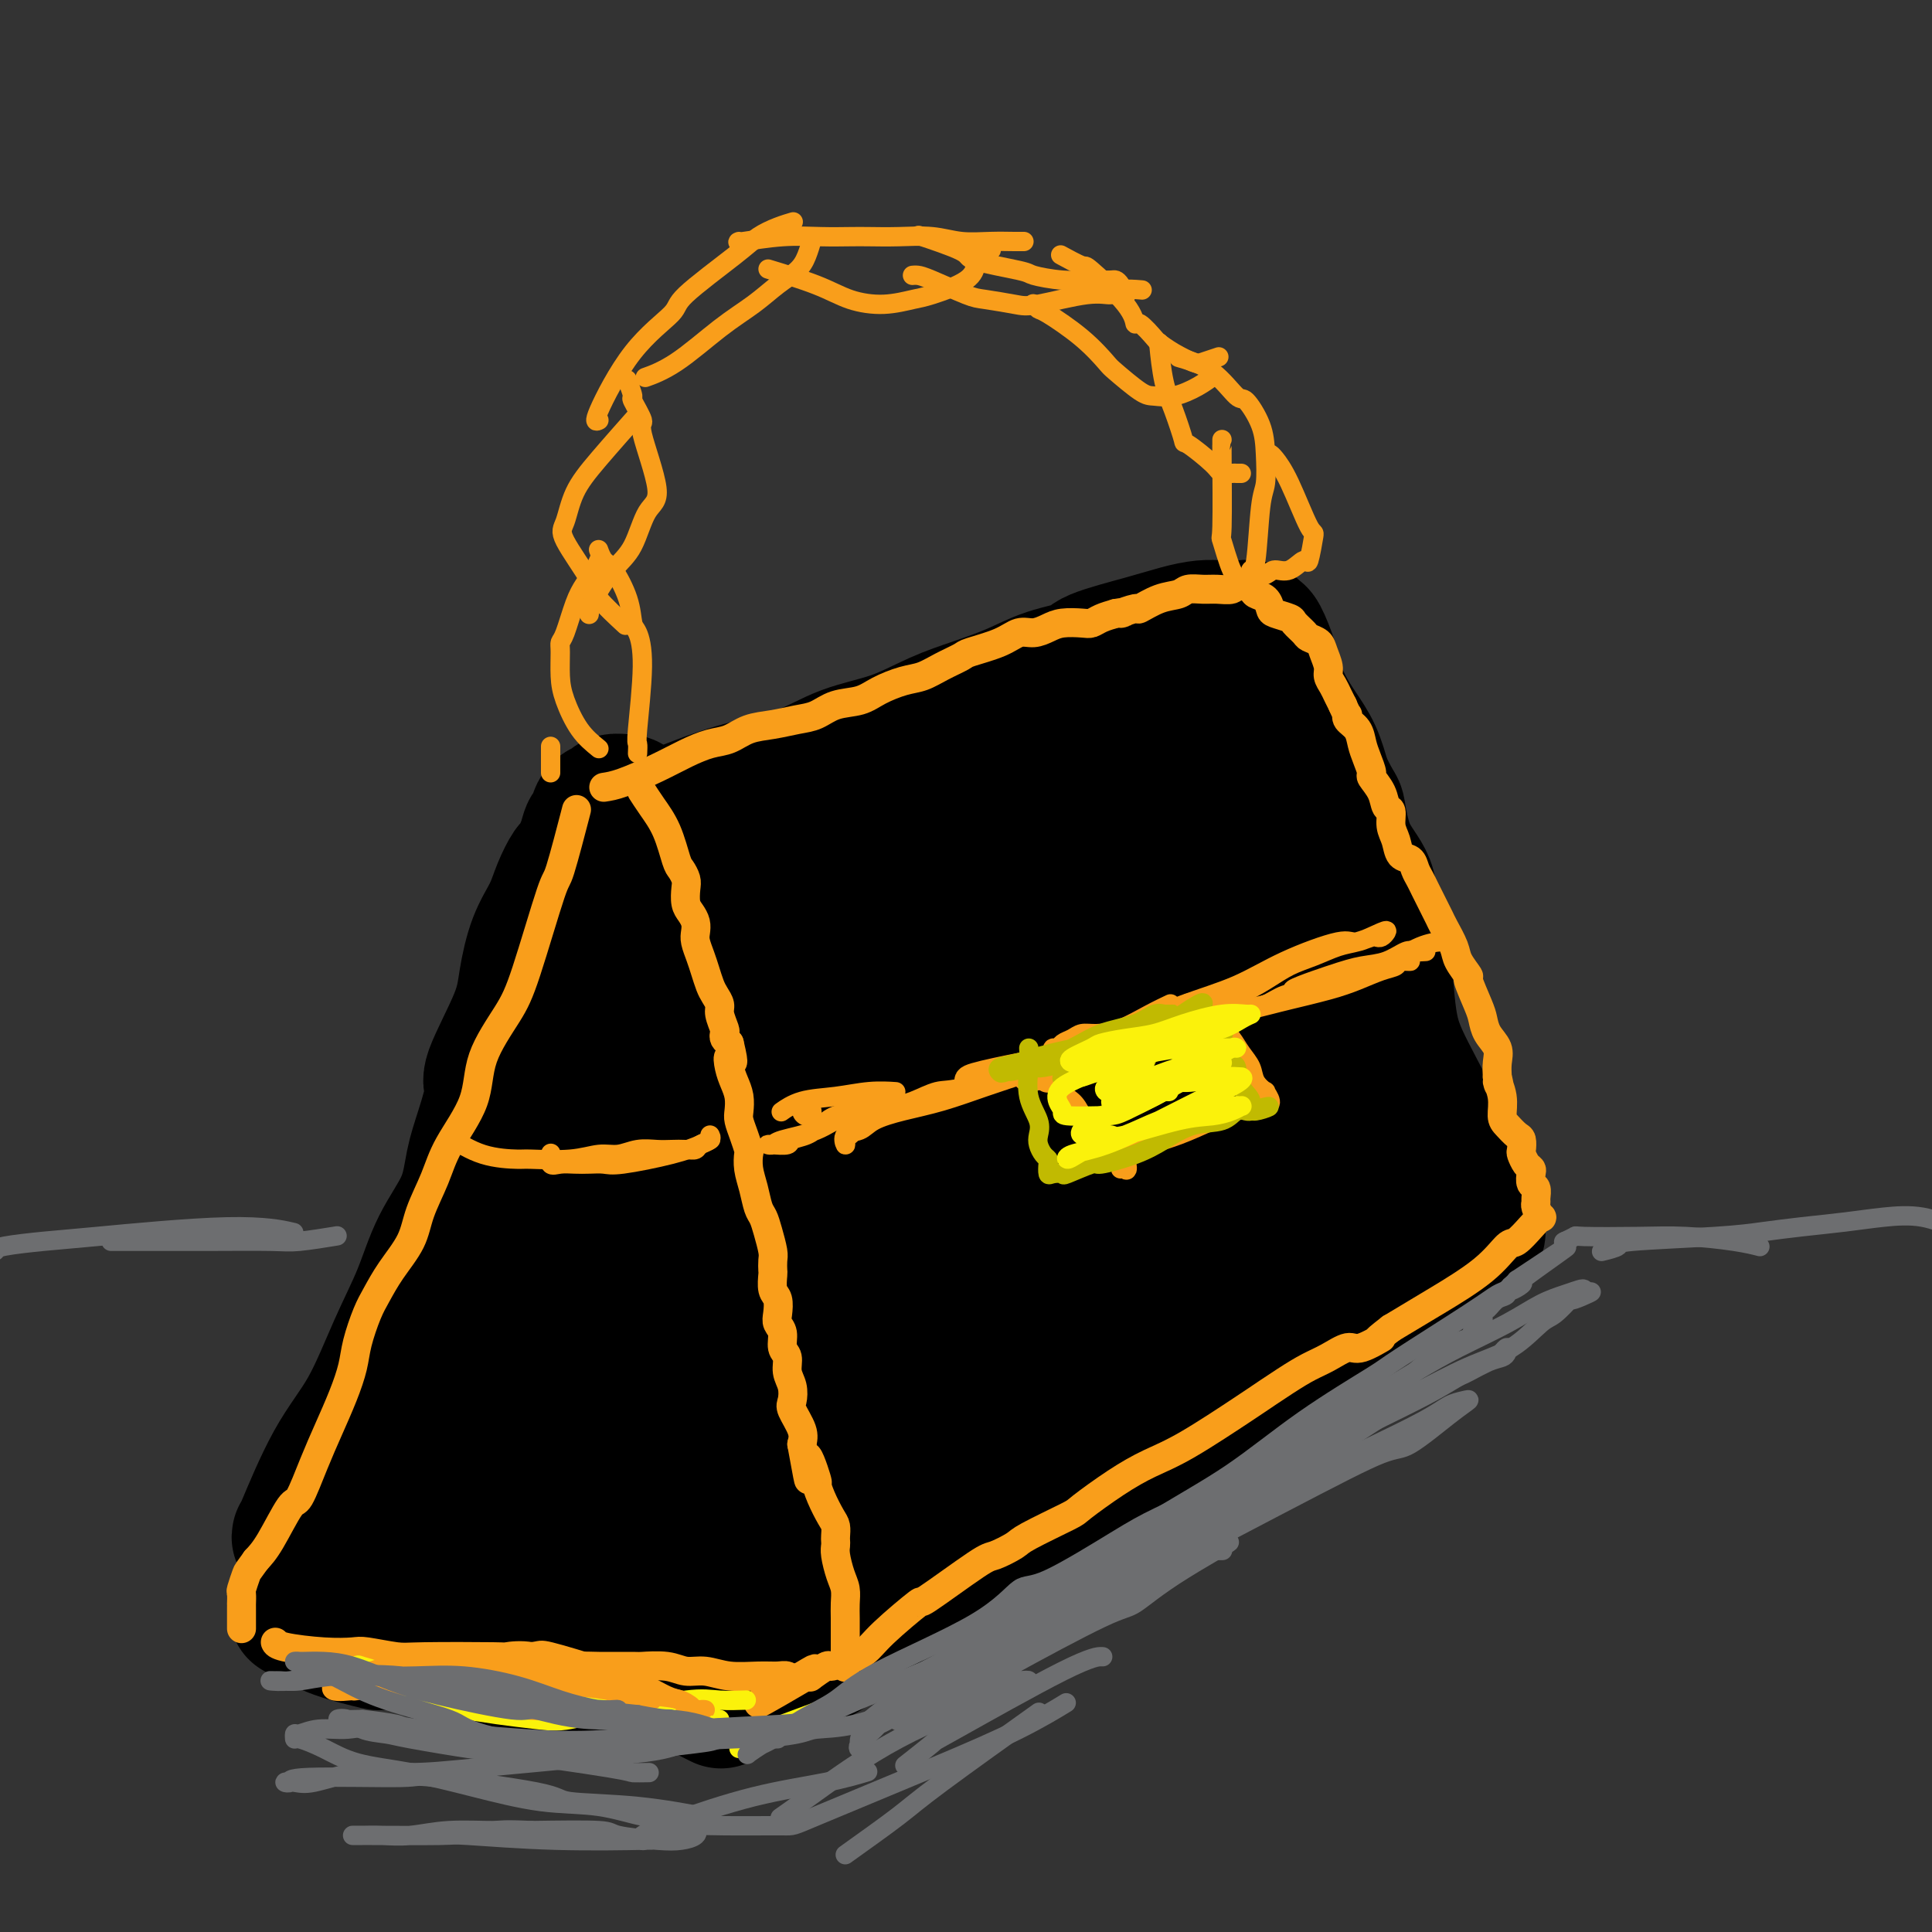 <svg viewBox='0 0 400 400' version='1.1' xmlns='http://www.w3.org/2000/svg' xmlns:xlink='http://www.w3.org/1999/xlink'><rect x="0" y="0" width="400" height="400" fill="#333333" stroke="none"/><g fill='none' stroke='rgb(0,0,0)' stroke-width='28' stroke-linecap='round' stroke-linejoin='round'><path d='M62,318c-0.084,0.380 -0.168,0.759 1,-2c1.168,-2.759 3.588,-8.657 6,-13c2.412,-4.343 4.818,-7.131 7,-11c2.182,-3.869 4.142,-8.820 6,-13c1.858,-4.180 3.613,-7.590 5,-11c1.387,-3.410 2.405,-6.819 4,-10c1.595,-3.181 3.768,-6.132 5,-9c1.232,-2.868 1.524,-5.651 2,-8c0.476,-2.349 1.135,-4.263 2,-7c0.865,-2.737 1.935,-6.296 2,-8c0.065,-1.704 -0.877,-1.554 0,-4c0.877,-2.446 3.571,-7.490 5,-11c1.429,-3.510 1.591,-5.488 2,-8c0.409,-2.512 1.064,-5.560 2,-8c0.936,-2.440 2.152,-4.274 3,-6c0.848,-1.726 1.326,-3.345 2,-5c0.674,-1.655 1.543,-3.344 2,-4c0.457,-0.656 0.503,-0.277 1,-1c0.497,-0.723 1.447,-2.546 2,-4c0.553,-1.454 0.710,-2.537 1,-3c0.290,-0.463 0.712,-0.306 1,-1c0.288,-0.694 0.442,-2.238 1,-3c0.558,-0.762 1.521,-0.740 2,-1c0.479,-0.260 0.475,-0.801 1,-1c0.525,-0.199 1.579,-0.057 2,0c0.421,0.057 0.211,0.028 0,0'/><path d='M129,166c1.126,-0.171 1.442,0.400 2,1c0.558,0.600 1.357,1.229 2,2c0.643,0.771 1.129,1.685 2,3c0.871,1.315 2.127,3.032 3,5c0.873,1.968 1.365,4.187 2,7c0.635,2.813 1.414,6.221 2,10c0.586,3.779 0.980,7.929 2,12c1.020,4.071 2.667,8.065 3,10c0.333,1.935 -0.649,1.813 0,6c0.649,4.187 2.930,12.682 4,18c1.070,5.318 0.931,7.458 1,10c0.069,2.542 0.347,5.485 1,9c0.653,3.515 1.682,7.601 2,11c0.318,3.399 -0.074,6.111 0,9c0.074,2.889 0.615,5.954 1,8c0.385,2.046 0.615,3.074 1,5c0.385,1.926 0.926,4.750 1,9c0.074,4.250 -0.320,9.927 0,14c0.320,4.073 1.354,6.541 2,9c0.646,2.459 0.904,4.910 1,6c0.096,1.090 0.030,0.818 0,2c-0.030,1.182 -0.026,3.819 0,5c0.026,1.181 0.072,0.906 0,1c-0.072,0.094 -0.261,0.555 0,1c0.261,0.445 0.972,0.872 1,1c0.028,0.128 -0.628,-0.044 -1,0c-0.372,0.044 -0.459,0.305 -1,0c-0.541,-0.305 -1.537,-1.174 -3,-2c-1.463,-0.826 -3.394,-1.607 -6,-2c-2.606,-0.393 -5.887,-0.398 -9,-1c-3.113,-0.602 -6.056,-1.801 -9,-3'/><path d='M133,332c-5.867,-1.622 -6.034,-1.676 -9,-2c-2.966,-0.324 -8.732,-0.919 -11,-1c-2.268,-0.081 -1.038,0.353 -4,0c-2.962,-0.353 -10.117,-1.493 -13,-2c-2.883,-0.507 -1.494,-0.381 -3,0c-1.506,0.381 -5.906,1.018 -9,2c-3.094,0.982 -4.882,2.307 -6,3c-1.118,0.693 -1.567,0.752 -2,1c-0.433,0.248 -0.849,0.686 -1,1c-0.151,0.314 -0.037,0.504 0,0c0.037,-0.504 -0.004,-1.704 0,-2c0.004,-0.296 0.051,0.311 2,-3c1.949,-3.311 5.798,-10.539 8,-15c2.202,-4.461 2.757,-6.153 4,-9c1.243,-2.847 3.174,-6.849 6,-13c2.826,-6.151 6.546,-14.451 11,-26c4.454,-11.549 9.643,-26.345 13,-36c3.357,-9.655 4.881,-14.168 6,-17c1.119,-2.832 1.834,-3.983 3,-7c1.166,-3.017 2.783,-7.901 4,-11c1.217,-3.099 2.034,-4.412 2,-5c-0.034,-0.588 -0.920,-0.451 -2,0c-1.080,0.451 -2.353,1.216 -4,3c-1.647,1.784 -3.666,4.586 -6,8c-2.334,3.414 -4.982,7.440 -8,12c-3.018,4.560 -6.407,9.655 -9,15c-2.593,5.345 -4.390,10.939 -6,17c-1.610,6.061 -3.031,12.589 -4,19c-0.969,6.411 -1.484,12.706 -2,19'/><path d='M93,283c-1.567,12.434 0.515,16.019 1,18c0.485,1.981 -0.626,2.357 0,6c0.626,3.643 2.989,10.551 4,14c1.011,3.449 0.669,3.439 1,4c0.331,0.561 1.335,1.695 3,1c1.665,-0.695 3.990,-3.217 5,-4c1.010,-0.783 0.704,0.175 3,-5c2.296,-5.175 7.194,-16.483 10,-25c2.806,-8.517 3.519,-14.245 5,-22c1.481,-7.755 3.729,-17.538 5,-22c1.271,-4.462 1.565,-3.603 2,-7c0.435,-3.397 1.011,-11.051 1,-14c-0.011,-2.949 -0.610,-1.193 -1,-1c-0.390,0.193 -0.573,-1.178 -2,2c-1.427,3.178 -4.100,10.905 -6,17c-1.900,6.095 -3.028,10.560 -4,16c-0.972,5.440 -1.786,11.857 -2,18c-0.214,6.143 0.174,12.013 0,15c-0.174,2.987 -0.909,3.089 0,7c0.909,3.911 3.462,11.629 5,15c1.538,3.371 2.062,2.394 3,3c0.938,0.606 2.290,2.794 5,2c2.710,-0.794 6.779,-4.569 9,-9c2.221,-4.431 2.595,-9.517 3,-15c0.405,-5.483 0.842,-11.364 1,-16c0.158,-4.636 0.037,-8.027 0,-11c-0.037,-2.973 0.011,-5.529 0,-7c-0.011,-1.471 -0.080,-1.858 0,-2c0.080,-0.142 0.309,-0.041 0,2c-0.309,2.041 -1.154,6.020 -2,10'/><path d='M142,273c-0.762,4.199 -1.668,9.697 -2,15c-0.332,5.303 -0.089,10.412 0,15c0.089,4.588 0.024,8.655 0,11c-0.024,2.345 -0.006,2.969 0,4c0.006,1.031 0.002,2.470 0,3c-0.002,0.530 -0.000,0.151 0,0c0.000,-0.151 0.000,-0.076 0,0'/><path d='M127,175c-0.451,-0.270 -0.901,-0.541 2,-2c2.901,-1.459 9.154,-4.108 14,-6c4.846,-1.892 8.285,-3.027 12,-4c3.715,-0.973 7.705,-1.782 11,-3c3.295,-1.218 5.895,-2.843 9,-4c3.105,-1.157 6.714,-1.847 10,-3c3.286,-1.153 6.247,-2.770 9,-4c2.753,-1.230 5.297,-2.072 8,-3c2.703,-0.928 5.565,-1.943 8,-3c2.435,-1.057 4.443,-2.156 7,-3c2.557,-0.844 5.664,-1.431 7,-2c1.336,-0.569 0.902,-1.119 3,-2c2.098,-0.881 6.729,-2.092 10,-3c3.271,-0.908 5.181,-1.512 7,-2c1.819,-0.488 3.549,-0.859 5,-1c1.451,-0.141 2.625,-0.052 4,0c1.375,0.052 2.950,0.068 4,0c1.050,-0.068 1.576,-0.221 2,0c0.424,0.221 0.746,0.816 1,1c0.254,0.184 0.441,-0.045 1,1c0.559,1.045 1.490,3.362 2,5c0.510,1.638 0.598,2.596 1,4c0.402,1.404 1.118,3.253 2,5c0.882,1.747 1.930,3.394 3,5c1.070,1.606 2.163,3.173 3,5c0.837,1.827 1.419,3.913 2,6'/><path d='M274,162c2.787,5.759 2.753,4.656 3,6c0.247,1.344 0.773,5.136 2,8c1.227,2.864 3.154,4.799 4,7c0.846,2.201 0.610,4.667 1,7c0.390,2.333 1.405,4.533 2,7c0.595,2.467 0.769,5.200 1,8c0.231,2.800 0.518,5.666 1,8c0.482,2.334 1.159,4.134 2,6c0.841,1.866 1.845,3.798 3,6c1.155,2.202 2.460,4.676 3,6c0.540,1.324 0.316,1.499 1,3c0.684,1.501 2.277,4.329 3,6c0.723,1.671 0.576,2.187 1,3c0.424,0.813 1.420,1.923 2,3c0.580,1.077 0.744,2.120 1,3c0.256,0.880 0.604,1.598 1,2c0.396,0.402 0.839,0.487 1,1c0.161,0.513 0.039,1.454 0,2c-0.039,0.546 0.003,0.696 0,1c-0.003,0.304 -0.053,0.761 -2,2c-1.947,1.239 -5.790,3.259 -7,4c-1.210,0.741 0.215,0.201 -3,2c-3.215,1.799 -11.070,5.936 -16,9c-4.930,3.064 -6.934,5.056 -10,7c-3.066,1.944 -7.193,3.841 -11,6c-3.807,2.159 -7.294,4.581 -11,7c-3.706,2.419 -7.630,4.834 -11,7c-3.370,2.166 -6.185,4.083 -9,6'/><path d='M226,305c-12.977,8.276 -5.419,3.967 -4,3c1.419,-0.967 -3.301,1.410 -8,4c-4.699,2.590 -9.376,5.395 -12,7c-2.624,1.605 -3.195,2.012 -5,3c-1.805,0.988 -4.846,2.559 -8,5c-3.154,2.441 -6.422,5.754 -9,8c-2.578,2.246 -4.465,3.427 -6,4c-1.535,0.573 -2.719,0.540 -3,1c-0.281,0.460 0.341,1.414 0,2c-0.341,0.586 -1.643,0.804 -1,0c0.643,-0.804 3.232,-2.629 5,-4c1.768,-1.371 2.714,-2.288 9,-7c6.286,-4.712 17.911,-13.218 23,-17c5.089,-3.782 3.643,-2.841 10,-7c6.357,-4.159 20.517,-13.419 29,-19c8.483,-5.581 11.288,-7.483 15,-10c3.712,-2.517 8.333,-5.648 12,-8c3.667,-2.352 6.382,-3.926 8,-5c1.618,-1.074 2.138,-1.647 3,-2c0.862,-0.353 2.066,-0.485 2,0c-0.066,0.485 -1.401,1.587 -4,3c-2.599,1.413 -6.463,3.137 -11,6c-4.537,2.863 -9.746,6.864 -16,11c-6.254,4.136 -13.553,8.408 -21,13c-7.447,4.592 -15.044,9.506 -21,13c-5.956,3.494 -10.273,5.570 -14,7c-3.727,1.430 -6.863,2.215 -10,3'/><path d='M189,319c-4.356,2.083 -3.245,2.289 -3,2c0.245,-0.289 -0.375,-1.075 2,-4c2.375,-2.925 7.743,-7.990 14,-14c6.257,-6.010 13.401,-12.964 21,-19c7.599,-6.036 15.653,-11.152 23,-16c7.347,-4.848 13.989,-9.427 20,-13c6.011,-3.573 11.393,-6.141 15,-8c3.607,-1.859 5.439,-3.009 7,-4c1.561,-0.991 2.850,-1.825 3,-2c0.150,-0.175 -0.838,0.307 -5,3c-4.162,2.693 -11.496,7.598 -18,12c-6.504,4.402 -12.178,8.303 -24,15c-11.822,6.697 -29.791,16.191 -38,21c-8.209,4.809 -6.656,4.934 -10,7c-3.344,2.066 -11.585,6.073 -15,8c-3.415,1.927 -2.006,1.774 -3,2c-0.994,0.226 -4.392,0.829 -2,-2c2.392,-2.829 10.576,-9.092 20,-16c9.424,-6.908 20.090,-14.461 31,-22c10.910,-7.539 22.063,-15.064 28,-19c5.937,-3.936 6.658,-4.282 11,-7c4.342,-2.718 12.306,-7.809 17,-11c4.694,-3.191 6.120,-4.481 7,-5c0.880,-0.519 1.216,-0.268 -2,2c-3.216,2.268 -9.982,6.552 -18,12c-8.018,5.448 -17.288,12.060 -26,18c-8.712,5.940 -16.868,11.208 -25,16c-8.132,4.792 -16.242,9.109 -22,12c-5.758,2.891 -9.166,4.355 -11,5c-1.834,0.645 -2.096,0.470 -2,0c0.096,-0.470 0.548,-1.235 1,-2'/><path d='M185,290c0.794,-3.056 19.780,-18.197 28,-25c8.220,-6.803 5.675,-5.268 13,-11c7.325,-5.732 24.520,-18.731 32,-24c7.480,-5.269 5.245,-2.810 6,-3c0.755,-0.190 4.499,-3.031 6,-4c1.501,-0.969 0.757,-0.068 -4,3c-4.757,3.068 -13.529,8.302 -18,11c-4.471,2.698 -4.643,2.861 -13,8c-8.357,5.139 -24.901,15.253 -35,21c-10.099,5.747 -13.755,7.128 -16,8c-2.245,0.872 -3.079,1.235 -6,3c-2.921,1.765 -7.929,4.933 -1,-2c6.929,-6.933 25.797,-23.968 38,-34c12.203,-10.032 17.743,-13.060 24,-17c6.257,-3.940 13.230,-8.792 18,-12c4.770,-3.208 7.337,-4.773 9,-6c1.663,-1.227 2.422,-2.115 2,-2c-0.422,0.115 -2.027,1.232 -7,4c-4.973,2.768 -13.316,7.188 -22,12c-8.684,4.812 -17.711,10.018 -26,15c-8.289,4.982 -15.841,9.740 -22,13c-6.159,3.260 -10.923,5.023 -14,6c-3.077,0.977 -4.465,1.169 -5,1c-0.535,-0.169 -0.215,-0.699 3,-4c3.215,-3.301 9.327,-9.373 17,-16c7.673,-6.627 16.907,-13.809 25,-20c8.093,-6.191 15.046,-11.391 20,-15c4.954,-3.609 7.911,-5.625 10,-7c2.089,-1.375 3.311,-2.107 3,-2c-0.311,0.107 -2.156,1.054 -4,2'/><path d='M246,193c-3.633,1.757 -10.716,5.151 -18,9c-7.284,3.849 -14.768,8.155 -22,12c-7.232,3.845 -14.213,7.228 -20,10c-5.787,2.772 -10.379,4.931 -13,6c-2.621,1.069 -3.271,1.048 -4,1c-0.729,-0.048 -1.538,-0.121 1,-3c2.538,-2.879 8.422,-8.563 16,-15c7.578,-6.437 16.849,-13.626 25,-20c8.151,-6.374 15.181,-11.931 19,-15c3.819,-3.069 4.428,-3.648 6,-5c1.572,-1.352 4.107,-3.476 6,-5c1.893,-1.524 3.144,-2.446 0,-1c-3.144,1.446 -10.681,5.261 -20,10c-9.319,4.739 -20.418,10.403 -28,14c-7.582,3.597 -11.648,5.128 -14,6c-2.352,0.872 -2.992,1.087 -5,2c-2.008,0.913 -5.385,2.524 -6,2c-0.615,-0.524 1.532,-3.185 2,-4c0.468,-0.815 -0.745,0.215 4,-4c4.745,-4.215 15.446,-13.675 22,-19c6.554,-5.325 8.960,-6.516 11,-8c2.040,-1.484 3.716,-3.261 5,-4c1.284,-0.739 2.178,-0.439 2,0c-0.178,0.439 -1.429,1.018 -2,1c-0.571,-0.018 -0.462,-0.633 -4,1c-3.538,1.633 -10.724,5.515 -16,8c-5.276,2.485 -8.641,3.573 -12,5c-3.359,1.427 -6.712,3.192 -10,4c-3.288,0.808 -6.511,0.659 -9,1c-2.489,0.341 -4.245,1.170 -6,2'/><path d='M156,184c-2.429,0.453 -1.001,0.086 -1,0c0.001,-0.086 -1.426,0.110 -2,0c-0.574,-0.110 -0.294,-0.527 0,-1c0.294,-0.473 0.602,-1.001 2,-2c1.398,-0.999 3.884,-2.469 7,-4c3.116,-1.531 6.860,-3.122 11,-5c4.140,-1.878 8.674,-4.044 13,-6c4.326,-1.956 8.444,-3.701 12,-5c3.556,-1.299 6.550,-2.152 9,-3c2.450,-0.848 4.354,-1.691 6,-2c1.646,-0.309 3.032,-0.085 4,0c0.968,0.085 1.518,0.031 2,0c0.482,-0.031 0.897,-0.040 1,0c0.103,0.040 -0.107,0.130 0,0c0.107,-0.130 0.529,-0.480 2,-1c1.471,-0.520 3.990,-1.211 6,-2c2.010,-0.789 3.512,-1.676 5,-2c1.488,-0.324 2.962,-0.084 4,0c1.038,0.084 1.641,0.011 2,0c0.359,-0.011 0.476,0.040 1,0c0.524,-0.040 1.456,-0.173 2,0c0.544,0.173 0.702,0.650 1,1c0.298,0.350 0.737,0.571 1,1c0.263,0.429 0.349,1.065 1,2c0.651,0.935 1.865,2.168 3,4c1.135,1.832 2.190,4.262 3,7c0.810,2.738 1.374,5.782 2,9c0.626,3.218 1.313,6.609 2,10'/><path d='M255,185c1.491,5.652 1.720,6.782 2,9c0.280,2.218 0.611,5.525 1,8c0.389,2.475 0.836,4.117 1,6c0.164,1.883 0.044,4.005 0,5c-0.044,0.995 -0.012,0.862 0,1c0.012,0.138 0.003,0.547 0,1c-0.003,0.453 0.000,0.950 0,1c-0.000,0.050 -0.003,-0.346 0,-1c0.003,-0.654 0.012,-1.567 0,-3c-0.012,-1.433 -0.044,-3.387 0,-6c0.044,-2.613 0.166,-5.883 0,-9c-0.166,-3.117 -0.619,-6.079 -1,-9c-0.381,-2.921 -0.690,-5.802 -1,-8c-0.310,-2.198 -0.622,-3.715 -1,-5c-0.378,-1.285 -0.823,-2.340 -1,-3c-0.177,-0.660 -0.087,-0.926 0,-1c0.087,-0.074 0.170,0.044 0,0c-0.170,-0.044 -0.594,-0.250 -2,2c-1.406,2.250 -3.794,6.955 -5,9c-1.206,2.045 -1.229,1.430 -4,4c-2.771,2.570 -8.290,8.324 -13,12c-4.710,3.676 -8.611,5.273 -13,7c-4.389,1.727 -9.267,3.584 -14,5c-4.733,1.416 -9.320,2.390 -13,3c-3.680,0.610 -6.452,0.857 -9,1c-2.548,0.143 -4.871,0.184 -7,0c-2.129,-0.184 -4.065,-0.592 -6,-1'/><path d='M169,213c-3.392,-0.015 -0.873,-0.051 -1,0c-0.127,0.051 -2.899,0.189 -4,0c-1.101,-0.189 -0.530,-0.705 -1,0c-0.470,0.705 -1.982,2.632 -3,4c-1.018,1.368 -1.543,2.176 -2,3c-0.457,0.824 -0.845,1.664 -1,2c-0.155,0.336 -0.078,0.168 0,0'/><path d='M62,334c-0.529,-0.287 -1.059,-0.574 0,0c1.059,0.574 3.706,2.010 6,3c2.294,0.990 4.234,1.535 6,2c1.766,0.465 3.358,0.849 4,1c0.642,0.151 0.335,0.068 2,0c1.665,-0.068 5.302,-0.119 7,0c1.698,0.119 1.456,0.410 2,1c0.544,0.590 1.875,1.479 3,2c1.125,0.521 2.044,0.676 3,1c0.956,0.324 1.950,0.819 3,1c1.050,0.181 2.158,0.048 3,0c0.842,-0.048 1.418,-0.013 2,0c0.582,0.013 1.170,0.002 2,0c0.830,-0.002 1.902,0.003 3,0c1.098,-0.003 2.224,-0.016 3,0c0.776,0.016 1.203,0.061 2,0c0.797,-0.061 1.963,-0.226 3,0c1.037,0.226 1.946,0.844 3,1c1.054,0.156 2.253,-0.151 3,0c0.747,0.151 1.043,0.759 2,1c0.957,0.241 2.575,0.117 4,0c1.425,-0.117 2.658,-0.225 4,0c1.342,0.225 2.793,0.782 4,1c1.207,0.218 2.171,0.097 3,0c0.829,-0.097 1.523,-0.171 2,0c0.477,0.171 0.739,0.585 1,1'/><path d='M142,349c7.234,0.576 3.319,0.014 2,0c-1.319,-0.014 -0.041,0.518 1,1c1.041,0.482 1.846,0.913 2,1c0.154,0.087 -0.343,-0.169 0,0c0.343,0.169 1.527,0.763 2,1c0.473,0.237 0.237,0.119 0,0'/></g>
<g fill='none' stroke='rgb(249,158,27)' stroke-width='6' stroke-linecap='round' stroke-linejoin='round'><path d='M133,164c0.040,0.063 0.080,0.125 0,0c-0.080,-0.125 -0.282,-0.438 0,0c0.282,0.438 1.046,1.626 2,3c0.954,1.374 2.098,2.933 3,5c0.902,2.067 1.561,4.640 2,6c0.439,1.360 0.656,1.505 1,2c0.344,0.495 0.814,1.340 1,2c0.186,0.660 0.089,1.136 0,2c-0.089,0.864 -0.168,2.118 0,3c0.168,0.882 0.584,1.394 1,2c0.416,0.606 0.832,1.306 1,2c0.168,0.694 0.086,1.383 0,2c-0.086,0.617 -0.178,1.162 0,2c0.178,0.838 0.626,1.968 1,3c0.374,1.032 0.674,1.966 1,3c0.326,1.034 0.680,2.168 1,3c0.320,0.832 0.608,1.360 1,2c0.392,0.640 0.889,1.390 1,2c0.111,0.610 -0.164,1.081 0,2c0.164,0.919 0.766,2.288 1,3c0.234,0.712 0.102,0.769 0,1c-0.102,0.231 -0.172,0.638 0,1c0.172,0.362 0.586,0.681 1,1'/><path d='M151,216c1.404,5.857 0.415,3.498 0,3c-0.415,-0.498 -0.256,0.863 0,2c0.256,1.137 0.607,2.050 1,3c0.393,0.950 0.827,1.936 1,3c0.173,1.064 0.085,2.206 0,3c-0.085,0.794 -0.167,1.240 0,2c0.167,0.760 0.584,1.833 1,3c0.416,1.167 0.832,2.428 1,3c0.168,0.572 0.086,0.456 0,1c-0.086,0.544 -0.178,1.747 0,3c0.178,1.253 0.626,2.556 1,4c0.374,1.444 0.675,3.030 1,4c0.325,0.970 0.676,1.325 1,2c0.324,0.675 0.623,1.670 1,3c0.377,1.330 0.832,2.993 1,4c0.168,1.007 0.049,1.357 0,2c-0.049,0.643 -0.027,1.579 0,2c0.027,0.421 0.059,0.325 0,1c-0.059,0.675 -0.208,2.119 0,3c0.208,0.881 0.773,1.199 1,2c0.227,0.801 0.118,2.087 0,3c-0.118,0.913 -0.243,1.455 0,2c0.243,0.545 0.853,1.093 1,2c0.147,0.907 -0.170,2.172 0,3c0.170,0.828 0.828,1.217 1,2c0.172,0.783 -0.143,1.960 0,3c0.143,1.040 0.743,1.945 1,3c0.257,1.055 0.172,2.262 0,3c-0.172,0.738 -0.431,1.006 0,2c0.431,0.994 1.552,2.712 2,4c0.448,1.288 0.224,2.144 0,3'/><path d='M166,299c2.423,13.284 0.982,4.995 1,3c0.018,-1.995 1.497,2.305 2,4c0.503,1.695 0.030,0.787 0,1c-0.030,0.213 0.384,1.549 1,3c0.616,1.451 1.433,3.018 2,4c0.567,0.982 0.883,1.377 1,2c0.117,0.623 0.034,1.472 0,2c-0.034,0.528 -0.019,0.735 0,1c0.019,0.265 0.044,0.588 0,1c-0.044,0.412 -0.155,0.914 0,2c0.155,1.086 0.578,2.755 1,4c0.422,1.245 0.845,2.065 1,3c0.155,0.935 0.041,1.986 0,3c-0.041,1.014 -0.011,1.992 0,3c0.011,1.008 0.003,2.048 0,3c-0.003,0.952 -0.001,1.818 0,2c0.001,0.182 0.000,-0.319 0,0c-0.000,0.319 -0.000,1.457 0,2c0.000,0.543 0.000,0.492 0,1c-0.000,0.508 -0.000,1.574 0,2c0.000,0.426 0.000,0.213 0,0'/><path d='M125,163c1.046,-0.159 2.093,-0.318 4,-1c1.907,-0.682 4.676,-1.888 7,-3c2.324,-1.112 4.203,-2.129 6,-3c1.797,-0.871 3.513,-1.596 5,-2c1.487,-0.404 2.747,-0.488 4,-1c1.253,-0.512 2.501,-1.450 4,-2c1.499,-0.550 3.251,-0.710 5,-1c1.749,-0.290 3.495,-0.710 5,-1c1.505,-0.290 2.769,-0.449 4,-1c1.231,-0.551 2.429,-1.495 4,-2c1.571,-0.505 3.514,-0.572 5,-1c1.486,-0.428 2.514,-1.218 4,-2c1.486,-0.782 3.430,-1.557 5,-2c1.570,-0.443 2.766,-0.555 4,-1c1.234,-0.445 2.508,-1.223 4,-2c1.492,-0.777 3.204,-1.552 4,-2c0.796,-0.448 0.678,-0.568 2,-1c1.322,-0.432 4.085,-1.177 6,-2c1.915,-0.823 2.982,-1.723 4,-2c1.018,-0.277 1.988,0.070 3,0c1.012,-0.070 2.066,-0.558 3,-1c0.934,-0.442 1.747,-0.840 3,-1c1.253,-0.160 2.944,-0.084 4,0c1.056,0.084 1.477,0.177 2,0c0.523,-0.177 1.150,-0.622 2,-1c0.850,-0.378 1.925,-0.689 3,-1'/><path d='M231,127c3.142,-0.550 0.995,0.074 1,0c0.005,-0.074 2.160,-0.847 3,-1c0.840,-0.153 0.364,0.313 1,0c0.636,-0.313 2.385,-1.405 4,-2c1.615,-0.595 3.095,-0.694 4,-1c0.905,-0.306 1.236,-0.818 2,-1c0.764,-0.182 1.960,-0.035 3,0c1.040,0.035 1.923,-0.044 3,0c1.077,0.044 2.348,0.211 3,0c0.652,-0.211 0.684,-0.799 1,-1c0.316,-0.201 0.914,-0.013 1,0c0.086,0.013 -0.341,-0.147 0,0c0.341,0.147 1.451,0.603 2,1c0.549,0.397 0.536,0.737 1,1c0.464,0.263 1.404,0.451 2,1c0.596,0.549 0.846,1.460 1,2c0.154,0.540 0.211,0.708 1,1c0.789,0.292 2.309,0.708 3,1c0.691,0.292 0.552,0.462 1,1c0.448,0.538 1.483,1.446 2,2c0.517,0.554 0.516,0.753 1,1c0.484,0.247 1.453,0.541 2,1c0.547,0.459 0.671,1.081 1,2c0.329,0.919 0.862,2.133 1,3c0.138,0.867 -0.118,1.387 0,2c0.118,0.613 0.609,1.319 1,2c0.391,0.681 0.683,1.337 1,2c0.317,0.663 0.658,1.331 1,2'/><path d='M278,146c1.029,2.425 1.101,1.989 1,2c-0.101,0.011 -0.377,0.469 0,1c0.377,0.531 1.406,1.135 2,2c0.594,0.865 0.755,1.991 1,3c0.245,1.009 0.576,1.899 1,3c0.424,1.101 0.941,2.412 1,3c0.059,0.588 -0.339,0.454 0,1c0.339,0.546 1.415,1.773 2,3c0.585,1.227 0.681,2.455 1,3c0.319,0.545 0.863,0.407 1,1c0.137,0.593 -0.132,1.916 0,3c0.132,1.084 0.665,1.928 1,3c0.335,1.072 0.471,2.370 1,3c0.529,0.630 1.451,0.591 2,1c0.549,0.409 0.724,1.264 1,2c0.276,0.736 0.652,1.352 1,2c0.348,0.648 0.670,1.326 1,2c0.330,0.674 0.670,1.342 1,2c0.330,0.658 0.650,1.305 1,2c0.350,0.695 0.729,1.437 1,2c0.271,0.563 0.435,0.945 1,2c0.565,1.055 1.531,2.782 2,4c0.469,1.218 0.441,1.925 1,3c0.559,1.075 1.707,2.518 2,3c0.293,0.482 -0.268,0.005 0,1c0.268,0.995 1.364,3.463 2,5c0.636,1.537 0.811,2.144 1,3c0.189,0.856 0.391,1.961 1,3c0.609,1.039 1.626,2.010 2,3c0.374,0.990 0.107,1.997 0,3c-0.107,1.003 -0.053,2.001 0,3'/><path d='M310,223c0.865,3.352 0.028,1.231 0,1c-0.028,-0.231 0.753,1.429 1,3c0.247,1.571 -0.039,3.055 0,4c0.039,0.945 0.402,1.351 1,2c0.598,0.649 1.431,1.539 2,2c0.569,0.461 0.874,0.491 1,1c0.126,0.509 0.072,1.497 0,2c-0.072,0.503 -0.164,0.520 0,1c0.164,0.480 0.584,1.423 1,2c0.416,0.577 0.829,0.788 1,1c0.171,0.212 0.098,0.424 0,1c-0.098,0.576 -0.223,1.515 0,2c0.223,0.485 0.795,0.516 1,1c0.205,0.484 0.042,1.421 0,2c-0.042,0.579 0.036,0.801 0,1c-0.036,0.199 -0.188,0.376 0,1c0.188,0.624 0.715,1.694 1,2c0.285,0.306 0.328,-0.153 0,0c-0.328,0.153 -1.028,0.919 -2,2c-0.972,1.081 -2.215,2.477 -3,3c-0.785,0.523 -1.111,0.173 -2,1c-0.889,0.827 -2.341,2.830 -5,5c-2.659,2.170 -6.523,4.507 -9,6c-2.477,1.493 -3.565,2.141 -5,3c-1.435,0.859 -3.218,1.930 -5,3'/><path d='M288,275c-5.041,3.883 -2.143,2.090 -2,2c0.143,-0.090 -2.468,1.524 -4,2c-1.532,0.476 -1.984,-0.187 -3,0c-1.016,0.187 -2.596,1.225 -4,2c-1.404,0.775 -2.632,1.289 -4,2c-1.368,0.711 -2.878,1.621 -5,3c-2.122,1.379 -4.858,3.227 -6,4c-1.142,0.773 -0.692,0.470 -3,2c-2.308,1.530 -7.375,4.893 -11,7c-3.625,2.107 -5.808,2.956 -8,4c-2.192,1.044 -4.391,2.281 -7,4c-2.609,1.719 -5.627,3.918 -7,5c-1.373,1.082 -1.101,1.047 -3,2c-1.899,0.953 -5.968,2.895 -8,4c-2.032,1.105 -2.027,1.373 -3,2c-0.973,0.627 -2.925,1.613 -4,2c-1.075,0.387 -1.273,0.176 -4,2c-2.727,1.824 -7.983,5.682 -10,7c-2.017,1.318 -0.797,0.095 -2,1c-1.203,0.905 -4.831,3.939 -7,6c-2.169,2.061 -2.880,3.148 -4,4c-1.120,0.852 -2.649,1.468 -4,2c-1.351,0.532 -2.522,0.980 -3,1c-0.478,0.020 -0.262,-0.386 -1,0c-0.738,0.386 -2.429,1.566 -3,2c-0.571,0.434 -0.020,0.124 0,0c0.020,-0.124 -0.490,-0.062 -1,0'/><path d='M167,347c-18.988,11.138 -5.960,2.984 -1,0c4.960,-2.984 1.850,-0.799 0,0c-1.850,0.799 -2.441,0.210 -3,0c-0.559,-0.210 -1.087,-0.041 -2,0c-0.913,0.041 -2.213,-0.045 -4,0c-1.787,0.045 -4.063,0.222 -6,0c-1.937,-0.222 -3.536,-0.844 -5,-1c-1.464,-0.156 -2.794,0.155 -4,0c-1.206,-0.155 -2.290,-0.774 -4,-1c-1.710,-0.226 -4.048,-0.059 -5,0c-0.952,0.059 -0.517,0.008 -2,0c-1.483,-0.008 -4.882,0.026 -7,0c-2.118,-0.026 -2.954,-0.112 -4,0c-1.046,0.112 -2.300,0.422 -4,0c-1.700,-0.422 -3.845,-1.576 -6,-2c-2.155,-0.424 -4.321,-0.117 -5,0c-0.679,0.117 0.130,0.045 -3,0c-3.130,-0.045 -10.199,-0.064 -14,0c-3.801,0.064 -4.335,0.211 -6,0c-1.665,-0.211 -4.460,-0.778 -6,-1c-1.540,-0.222 -1.824,-0.098 -3,0c-1.176,0.098 -3.243,0.171 -6,0c-2.757,-0.171 -6.204,-0.584 -8,-1c-1.796,-0.416 -1.942,-0.833 -2,-1c-0.058,-0.167 -0.029,-0.083 0,0'/><path d='M119,169c0.314,-1.209 0.628,-2.417 0,0c-0.628,2.417 -2.197,8.461 -3,11c-0.803,2.539 -0.842,1.575 -2,5c-1.158,3.425 -3.437,11.240 -5,16c-1.563,4.760 -2.409,6.465 -4,9c-1.591,2.535 -3.925,5.898 -5,9c-1.075,3.102 -0.891,5.941 -2,9c-1.109,3.059 -3.511,6.337 -5,9c-1.489,2.663 -2.065,4.712 -3,7c-0.935,2.288 -2.228,4.816 -3,7c-0.772,2.184 -1.023,4.026 -2,6c-0.977,1.974 -2.681,4.081 -4,6c-1.319,1.919 -2.253,3.652 -3,5c-0.747,1.348 -1.305,2.312 -2,4c-0.695,1.688 -1.526,4.100 -2,6c-0.474,1.900 -0.593,3.288 -1,5c-0.407,1.712 -1.104,3.749 -2,6c-0.896,2.251 -1.990,4.717 -3,7c-1.010,2.283 -1.936,4.382 -3,7c-1.064,2.618 -2.264,5.753 -3,7c-0.736,1.247 -1.006,0.605 -2,2c-0.994,1.395 -2.713,4.827 -4,7c-1.287,2.173 -2.144,3.086 -3,4'/><path d='M53,323c-1.785,2.516 -1.746,2.305 -2,3c-0.254,0.695 -0.800,2.294 -1,3c-0.200,0.706 -0.054,0.518 0,1c0.054,0.482 0.014,1.633 0,2c-0.014,0.367 -0.004,-0.052 0,0c0.004,0.052 0.001,0.575 0,1c-0.001,0.425 -0.000,0.753 0,1c0.000,0.247 0.000,0.413 0,1c-0.000,0.587 -0.000,1.596 0,2c0.000,0.404 0.000,0.202 0,0'/><path d='M201,224c-0.458,-0.219 -0.916,-0.439 1,-1c1.916,-0.561 6.206,-1.465 9,-2c2.794,-0.535 4.093,-0.703 6,-1c1.907,-0.297 4.423,-0.724 7,-1c2.577,-0.276 5.216,-0.399 7,-1c1.784,-0.601 2.713,-1.678 4,-2c1.287,-0.322 2.931,0.110 4,0c1.069,-0.110 1.565,-0.762 2,-1c0.435,-0.238 0.811,-0.060 1,0c0.189,0.060 0.190,0.004 0,0c-0.190,-0.004 -0.571,0.045 -1,0c-0.429,-0.045 -0.908,-0.185 -2,0c-1.092,0.185 -2.799,0.696 -4,1c-1.201,0.304 -1.897,0.402 -4,1c-2.103,0.598 -5.614,1.697 -7,2c-1.386,0.303 -0.648,-0.188 -2,0c-1.352,0.188 -4.793,1.057 -7,2c-2.207,0.943 -3.180,1.962 -2,2c1.180,0.038 4.512,-0.904 7,-2c2.488,-1.096 4.131,-2.345 6,-3c1.869,-0.655 3.965,-0.715 5,-1c1.035,-0.285 1.010,-0.796 1,-1c-0.010,-0.204 -0.005,-0.102 0,0'/><path d='M232,216c2.491,-1.031 -0.783,-0.108 -3,1c-2.217,1.108 -3.378,2.400 -5,3c-1.622,0.600 -3.706,0.508 -5,1c-1.294,0.492 -1.798,1.569 -2,2c-0.202,0.431 -0.101,0.215 0,0'/><path d='M167,230c0.000,0.000 0.100,0.100 0.1,0.1'/></g>
<g fill='none' stroke='rgb(249,158,27)' stroke-width='4' stroke-linecap='round' stroke-linejoin='round'><path d='M162,230c0.077,-0.055 0.154,-0.109 0,0c-0.154,0.109 -0.538,0.383 0,0c0.538,-0.383 1.998,-1.423 4,-2c2.002,-0.577 4.547,-0.691 7,-1c2.453,-0.309 4.814,-0.814 7,-1c2.186,-0.186 4.196,-0.053 5,0c0.804,0.053 0.402,0.027 0,0'/><path d='M259,209c-0.386,0.096 -0.772,0.192 0,0c0.772,-0.192 2.702,-0.671 4,-1c1.298,-0.329 1.963,-0.508 4,-1c2.037,-0.492 5.447,-1.299 8,-2c2.553,-0.701 4.248,-1.298 6,-2c1.752,-0.702 3.562,-1.509 5,-2c1.438,-0.491 2.504,-0.668 3,-1c0.496,-0.332 0.422,-0.821 1,-1c0.578,-0.179 1.810,-0.048 2,0c0.190,0.048 -0.660,0.014 -1,0c-0.340,-0.014 -0.170,-0.007 0,0'/><path d='M298,195c0.295,-0.026 0.590,-0.053 0,0c-0.590,0.053 -2.065,0.184 -4,1c-1.935,0.816 -4.330,2.317 -6,3c-1.670,0.683 -2.613,0.549 -4,1c-1.387,0.451 -3.217,1.486 -5,2c-1.783,0.514 -3.519,0.505 -5,1c-1.481,0.495 -2.705,1.494 -4,2c-1.295,0.506 -2.659,0.521 -4,1c-1.341,0.479 -2.658,1.424 -4,2c-1.342,0.576 -2.710,0.783 -4,1c-1.290,0.217 -2.501,0.443 -4,1c-1.499,0.557 -3.285,1.445 -5,2c-1.715,0.555 -3.357,0.778 -5,1'/><path d='M244,213c-9.498,2.980 -6.244,1.431 -6,1c0.244,-0.431 -2.524,0.254 -5,1c-2.476,0.746 -4.660,1.551 -7,2c-2.340,0.449 -4.835,0.543 -7,1c-2.165,0.457 -3.999,1.278 -6,2c-2.001,0.722 -4.170,1.346 -6,2c-1.830,0.654 -3.322,1.340 -5,2c-1.678,0.660 -3.540,1.294 -5,2c-1.460,0.706 -2.516,1.483 -4,2c-1.484,0.517 -3.395,0.773 -5,1c-1.605,0.227 -2.903,0.424 -4,1c-1.097,0.576 -1.993,1.530 -3,2c-1.007,0.470 -2.126,0.457 -3,1c-0.874,0.543 -1.505,1.641 -2,2c-0.495,0.359 -0.855,-0.021 -1,0c-0.145,0.021 -0.074,0.445 0,1c0.074,0.555 0.152,1.243 0,1c-0.152,-0.243 -0.533,-1.415 0,-2c0.533,-0.585 1.980,-0.582 3,-1c1.020,-0.418 1.613,-1.256 3,-2c1.387,-0.744 3.568,-1.396 6,-2c2.432,-0.604 5.116,-1.162 8,-2c2.884,-0.838 5.969,-1.956 9,-3c3.031,-1.044 6.009,-2.012 9,-3c2.991,-0.988 5.996,-1.994 9,-3'/><path d='M222,219c9.017,-3.258 8.561,-3.404 10,-4c1.439,-0.596 4.775,-1.644 8,-3c3.225,-1.356 6.339,-3.020 9,-4c2.661,-0.980 4.868,-1.274 7,-2c2.132,-0.726 4.187,-1.882 6,-3c1.813,-1.118 3.382,-2.198 5,-3c1.618,-0.802 3.284,-1.325 5,-2c1.716,-0.675 3.482,-1.500 5,-2c1.518,-0.500 2.789,-0.673 4,-1c1.211,-0.327 2.364,-0.808 3,-1c0.636,-0.192 0.756,-0.096 1,0c0.244,0.096 0.613,0.191 1,0c0.387,-0.191 0.792,-0.667 1,-1c0.208,-0.333 0.220,-0.522 -1,0c-1.220,0.522 -3.673,1.755 -5,2c-1.327,0.245 -1.528,-0.500 -4,0c-2.472,0.500 -7.215,2.243 -11,4c-3.785,1.757 -6.612,3.529 -10,5c-3.388,1.471 -7.335,2.643 -11,4c-3.665,1.357 -7.047,2.900 -10,4c-2.953,1.100 -5.478,1.757 -9,3c-3.522,1.243 -8.041,3.072 -10,4c-1.959,0.928 -1.356,0.956 -4,2c-2.644,1.044 -8.533,3.105 -12,4c-3.467,0.895 -4.510,0.626 -6,1c-1.490,0.374 -3.426,1.393 -5,2c-1.574,0.607 -2.787,0.804 -4,1'/><path d='M185,229c-16.372,5.583 -6.301,1.540 -3,0c3.301,-1.540 -0.167,-0.578 -2,0c-1.833,0.578 -2.029,0.770 -3,1c-0.971,0.230 -2.716,0.496 -4,1c-1.284,0.504 -2.105,1.245 -3,2c-0.895,0.755 -1.862,1.523 -3,2c-1.138,0.477 -2.445,0.665 -3,1c-0.555,0.335 -0.357,0.819 -1,1c-0.643,0.181 -2.126,0.058 -3,0c-0.874,-0.058 -1.138,-0.051 -1,0c0.138,0.051 0.678,0.145 1,0c0.322,-0.145 0.426,-0.529 2,-1c1.574,-0.471 4.619,-1.028 7,-2c2.381,-0.972 4.098,-2.359 6,-3c1.902,-0.641 3.988,-0.536 7,-1c3.012,-0.464 6.951,-1.496 9,-2c2.049,-0.504 2.209,-0.480 4,-1c1.791,-0.520 5.213,-1.586 9,-3c3.787,-1.414 7.941,-3.177 11,-4c3.059,-0.823 5.025,-0.706 7,-1c1.975,-0.294 3.958,-1.000 6,-2c2.042,-1.000 4.141,-2.295 6,-3c1.859,-0.705 3.476,-0.819 5,-1c1.524,-0.181 2.955,-0.430 5,-1c2.045,-0.570 4.704,-1.461 7,-2c2.296,-0.539 4.227,-0.725 6,-1c1.773,-0.275 3.386,-0.637 5,-1'/><path d='M262,208c16.810,-5.014 7.835,-3.050 6,-3c-1.835,0.050 3.472,-1.815 7,-3c3.528,-1.185 5.278,-1.691 7,-2c1.722,-0.309 3.415,-0.423 5,-1c1.585,-0.577 3.063,-1.619 4,-2c0.937,-0.381 1.333,-0.102 2,0c0.667,0.102 1.604,0.027 2,0c0.396,-0.027 0.250,-0.007 0,0c-0.250,0.007 -0.606,0.002 -1,0c-0.394,-0.002 -0.827,-0.001 -1,0c-0.173,0.001 -0.087,0.000 0,0'/><path d='M242,208c0.306,-0.144 0.612,-0.288 0,0c-0.612,0.288 -2.142,1.008 -4,2c-1.858,0.992 -4.046,2.254 -6,3c-1.954,0.746 -3.675,0.974 -5,1c-1.325,0.026 -2.254,-0.151 -3,0c-0.746,0.151 -1.310,0.632 -2,1c-0.690,0.368 -1.505,0.625 -2,1c-0.495,0.375 -0.669,0.869 -1,1c-0.331,0.131 -0.818,-0.102 -1,0c-0.182,0.102 -0.059,0.540 0,1c0.059,0.460 0.053,0.942 0,1c-0.053,0.058 -0.152,-0.308 0,0c0.152,0.308 0.554,1.291 1,2c0.446,0.709 0.934,1.143 1,2c0.066,0.857 -0.291,2.138 0,3c0.291,0.862 1.229,1.305 2,2c0.771,0.695 1.376,1.643 2,3c0.624,1.357 1.267,3.123 2,4c0.733,0.877 1.555,0.864 2,1c0.445,0.136 0.511,0.419 1,1c0.489,0.581 1.399,1.460 2,2c0.601,0.540 0.893,0.743 1,1c0.107,0.257 0.029,0.569 0,1c-0.029,0.431 -0.008,0.980 0,1c0.008,0.020 0.004,-0.490 0,-1'/><path d='M232,241c2.300,3.155 1.052,-0.456 1,-2c-0.052,-1.544 1.094,-1.019 2,-1c0.906,0.019 1.573,-0.468 3,-1c1.427,-0.532 3.614,-1.109 6,-2c2.386,-0.891 4.970,-2.097 7,-3c2.030,-0.903 3.506,-1.504 5,-2c1.494,-0.496 3.005,-0.888 4,-1c0.995,-0.112 1.475,0.056 2,0c0.525,-0.056 1.095,-0.336 1,-1c-0.095,-0.664 -0.854,-1.714 -1,-2c-0.146,-0.286 0.323,0.190 0,0c-0.323,-0.190 -1.437,-1.048 -2,-2c-0.563,-0.952 -0.574,-1.999 -1,-3c-0.426,-1.001 -1.267,-1.956 -2,-3c-0.733,-1.044 -1.358,-2.179 -2,-3c-0.642,-0.821 -1.299,-1.330 -2,-2c-0.701,-0.670 -1.445,-1.500 -2,-2c-0.555,-0.500 -0.922,-0.670 -1,-1c-0.078,-0.330 0.133,-0.820 0,-1c-0.133,-0.180 -0.609,-0.052 -1,0c-0.391,0.052 -0.695,0.026 -1,0'/><path d='M248,209c-2.782,-2.866 -2.236,-0.531 -3,1c-0.764,1.531 -2.838,2.259 -5,3c-2.162,0.741 -4.414,1.494 -7,2c-2.586,0.506 -5.508,0.763 -7,1c-1.492,0.237 -1.555,0.452 -3,1c-1.445,0.548 -4.271,1.429 -6,2c-1.729,0.571 -2.360,0.834 -3,1c-0.640,0.166 -1.288,0.237 -1,0c0.288,-0.237 1.511,-0.782 2,-1c0.489,-0.218 0.245,-0.109 0,0'/></g>
<g fill='none' stroke='rgb(193,186,1)' stroke-width='4' stroke-linecap='round' stroke-linejoin='round'><path d='M253,214c0.244,0.038 0.488,0.076 0,0c-0.488,-0.076 -1.709,-0.267 -3,0c-1.291,0.267 -2.651,0.993 -6,2c-3.349,1.007 -8.688,2.295 -12,3c-3.312,0.705 -4.599,0.828 -6,1c-1.401,0.172 -2.916,0.392 -4,1c-1.084,0.608 -1.738,1.602 -2,2c-0.262,0.398 -0.131,0.199 0,0'/><path d='M249,208c0.015,-0.030 0.031,-0.059 0,0c-0.031,0.059 -0.107,0.207 0,0c0.107,-0.207 0.397,-0.771 -1,0c-1.397,0.771 -4.482,2.875 -6,4c-1.518,1.125 -1.469,1.271 -4,2c-2.531,0.729 -7.641,2.041 -11,3c-3.359,0.959 -4.966,1.564 -7,2c-2.034,0.436 -4.495,0.702 -6,1c-1.505,0.298 -2.053,0.628 -3,1c-0.947,0.372 -2.294,0.788 -3,1c-0.706,0.212 -0.773,0.221 -1,0c-0.227,-0.221 -0.615,-0.672 0,-1c0.615,-0.328 2.232,-0.533 4,-1c1.768,-0.467 3.689,-1.197 7,-2c3.311,-0.803 8.014,-1.679 10,-2c1.986,-0.321 1.255,-0.086 3,-1c1.745,-0.914 5.967,-2.977 8,-4c2.033,-1.023 1.877,-1.006 2,-1c0.123,0.006 0.525,-0.000 1,0c0.475,0.000 1.022,0.006 1,0c-0.022,-0.006 -0.612,-0.025 -1,0c-0.388,0.025 -0.572,0.093 -1,0c-0.428,-0.093 -1.099,-0.346 -2,0c-0.901,0.346 -2.033,1.293 -4,2c-1.967,0.707 -4.770,1.176 -7,2c-2.230,0.824 -3.886,2.004 -6,3c-2.114,0.996 -4.684,1.806 -6,2c-1.316,0.194 -1.376,-0.230 -2,0c-0.624,0.230 -1.812,1.115 -3,2'/><path d='M211,221c-4.387,1.669 0.146,0.342 2,0c1.854,-0.342 1.030,0.300 3,0c1.970,-0.300 6.736,-1.543 9,-2c2.264,-0.457 2.027,-0.129 3,0c0.973,0.129 3.155,0.057 5,0c1.845,-0.057 3.354,-0.100 4,0c0.646,0.100 0.428,0.342 0,1c-0.428,0.658 -1.068,1.732 -2,3c-0.932,1.268 -2.157,2.732 -3,4c-0.843,1.268 -1.304,2.341 -2,3c-0.696,0.659 -1.627,0.902 -2,1c-0.373,0.098 -0.186,0.049 0,0'/><path d='M213,217c0.060,1.142 0.121,2.284 0,4c-0.121,1.716 -0.422,4.008 0,6c0.422,1.992 1.567,3.686 2,5c0.433,1.314 0.155,2.249 0,3c-0.155,0.751 -0.185,1.319 0,2c0.185,0.681 0.587,1.475 1,2c0.413,0.525 0.836,0.781 1,1c0.164,0.219 0.067,0.401 0,1c-0.067,0.599 -0.105,1.617 0,2c0.105,0.383 0.352,0.132 1,0c0.648,-0.132 1.698,-0.146 2,0c0.302,0.146 -0.143,0.451 1,0c1.143,-0.451 3.875,-1.659 5,-2c1.125,-0.341 0.643,0.184 2,0c1.357,-0.184 4.551,-1.076 7,-2c2.449,-0.924 4.151,-1.880 6,-3c1.849,-1.120 3.843,-2.405 6,-3c2.157,-0.595 4.475,-0.500 6,-1c1.525,-0.500 2.257,-1.596 3,-2c0.743,-0.404 1.498,-0.115 2,0c0.502,0.115 0.751,0.058 1,0'/><path d='M259,230c6.756,-1.921 2.645,-0.224 1,0c-1.645,0.224 -0.825,-1.025 -1,-2c-0.175,-0.975 -1.347,-1.678 -2,-3c-0.653,-1.322 -0.788,-3.265 -1,-4c-0.212,-0.735 -0.502,-0.263 -1,-1c-0.498,-0.737 -1.206,-2.682 -2,-4c-0.794,-1.318 -1.675,-2.009 -2,-2c-0.325,0.009 -0.093,0.717 0,1c0.093,0.283 0.046,0.142 0,0'/></g>
<g fill='none' stroke='rgb(251,242,11)' stroke-width='4' stroke-linecap='round' stroke-linejoin='round'><path d='M253,224c0.035,-0.017 0.070,-0.035 0,0c-0.070,0.035 -0.245,0.122 -2,0c-1.755,-0.122 -5.088,-0.451 -8,0c-2.912,0.451 -5.402,1.684 -7,2c-1.598,0.316 -2.304,-0.284 -3,0c-0.696,0.284 -1.381,1.454 -2,2c-0.619,0.546 -1.170,0.470 -1,0c0.170,-0.470 1.061,-1.335 2,-2c0.939,-0.665 1.926,-1.131 4,-2c2.074,-0.869 5.236,-2.142 8,-3c2.764,-0.858 5.132,-1.302 7,-2c1.868,-0.698 3.236,-1.651 4,-2c0.764,-0.349 0.922,-0.093 1,0c0.078,0.093 0.075,0.024 0,0c-0.075,-0.024 -0.220,-0.003 -1,0c-0.780,0.003 -2.193,-0.011 -4,0c-1.807,0.011 -4.006,0.048 -5,0c-0.994,-0.048 -0.782,-0.182 -2,0c-1.218,0.182 -3.866,0.680 -6,1c-2.134,0.320 -3.754,0.461 -5,1c-1.246,0.539 -2.117,1.474 -3,2c-0.883,0.526 -1.776,0.642 -3,1c-1.224,0.358 -2.778,0.960 -3,1c-0.222,0.040 0.889,-0.480 2,-1'/><path d='M226,222c-4.383,0.610 -0.839,-0.365 2,-1c2.839,-0.635 4.975,-0.931 8,-2c3.025,-1.069 6.940,-2.913 10,-4c3.060,-1.087 5.267,-1.417 7,-2c1.733,-0.583 2.993,-1.418 4,-2c1.007,-0.582 1.762,-0.909 2,-1c0.238,-0.091 -0.041,0.056 -1,0c-0.959,-0.056 -2.597,-0.313 -5,0c-2.403,0.313 -5.572,1.196 -8,2c-2.428,0.804 -4.115,1.528 -6,2c-1.885,0.472 -3.967,0.690 -6,1c-2.033,0.310 -4.016,0.710 -5,1c-0.984,0.290 -0.967,0.468 -2,1c-1.033,0.532 -3.114,1.418 -4,2c-0.886,0.582 -0.575,0.861 0,1c0.575,0.139 1.414,0.139 3,0c1.586,-0.139 3.919,-0.416 6,-1c2.081,-0.584 3.909,-1.474 6,-2c2.091,-0.526 4.446,-0.689 6,-1c1.554,-0.311 2.307,-0.772 3,-1c0.693,-0.228 1.325,-0.224 1,0c-0.325,0.224 -1.607,0.668 -3,1c-1.393,0.332 -2.896,0.554 -5,1c-2.104,0.446 -4.808,1.117 -7,2c-2.192,0.883 -3.872,1.977 -6,3c-2.128,1.023 -4.706,1.973 -6,3c-1.294,1.027 -1.306,2.131 -1,3c0.306,0.869 0.928,1.503 1,2c0.072,0.497 -0.408,0.856 1,1c1.408,0.144 4.704,0.072 8,0'/><path d='M229,231c1.807,-0.061 2.324,-0.213 4,-1c1.676,-0.787 4.510,-2.211 6,-3c1.490,-0.789 1.637,-0.945 2,-1c0.363,-0.055 0.942,-0.008 1,0c0.058,0.008 -0.407,-0.022 -1,0c-0.593,0.022 -1.315,0.097 -2,0c-0.685,-0.097 -1.333,-0.366 -2,0c-0.667,0.366 -1.354,1.366 -2,2c-0.646,0.634 -1.251,0.901 -2,1c-0.749,0.099 -1.643,0.028 -2,0c-0.357,-0.028 -0.179,-0.014 0,0'/><path d='M253,220c0.052,0.026 0.105,0.051 0,0c-0.105,-0.051 -0.366,-0.180 -1,0c-0.634,0.180 -1.641,0.668 -4,2c-2.359,1.332 -6.069,3.509 -9,5c-2.931,1.491 -5.083,2.294 -7,3c-1.917,0.706 -3.599,1.313 -5,2c-1.401,0.687 -2.521,1.455 -3,2c-0.479,0.545 -0.317,0.868 0,1c0.317,0.132 0.790,0.075 2,0c1.210,-0.075 3.157,-0.166 4,0c0.843,0.166 0.584,0.591 3,0c2.416,-0.591 7.509,-2.197 11,-3c3.491,-0.803 5.382,-0.803 7,-1c1.618,-0.197 2.964,-0.589 4,-1c1.036,-0.411 1.763,-0.840 2,-1c0.237,-0.160 -0.016,-0.052 0,0c0.016,0.052 0.302,0.048 0,0c-0.302,-0.048 -1.193,-0.140 -3,0c-1.807,0.140 -4.532,0.513 -7,1c-2.468,0.487 -4.679,1.088 -7,2c-2.321,0.912 -4.752,2.137 -7,3c-2.248,0.863 -4.311,1.366 -6,2c-1.689,0.634 -3.002,1.399 -4,2c-0.998,0.601 -1.680,1.037 -2,1c-0.320,-0.037 -0.279,-0.546 1,-1c1.279,-0.454 3.796,-0.854 7,-2c3.204,-1.146 7.093,-3.039 11,-5c3.907,-1.961 7.830,-3.989 10,-5c2.170,-1.011 2.585,-1.006 3,-1'/><path d='M253,226c5.504,-2.695 4.263,-2.932 4,-3c-0.263,-0.068 0.451,0.035 0,0c-0.451,-0.035 -2.066,-0.207 -4,0c-1.934,0.207 -4.186,0.794 -6,1c-1.814,0.206 -3.191,0.030 -4,0c-0.809,-0.030 -1.050,0.085 -1,0c0.050,-0.085 0.391,-0.371 1,-1c0.609,-0.629 1.488,-1.603 2,-2c0.512,-0.397 0.659,-0.219 1,0c0.341,0.219 0.877,0.478 1,0c0.123,-0.478 -0.168,-1.694 0,-2c0.168,-0.306 0.797,0.298 0,0c-0.797,-0.298 -3.018,-1.499 -5,-2c-1.982,-0.501 -3.726,-0.302 -5,0c-1.274,0.302 -2.078,0.709 -3,1c-0.922,0.291 -1.962,0.467 -3,1c-1.038,0.533 -2.073,1.422 -3,2c-0.927,0.578 -1.747,0.845 -2,1c-0.253,0.155 0.062,0.199 1,0c0.938,-0.199 2.499,-0.641 4,-1c1.501,-0.359 2.943,-0.635 4,-1c1.057,-0.365 1.731,-0.819 2,-1c0.269,-0.181 0.135,-0.091 0,0'/><path d='M237,220c-1.783,1.606 -3.567,3.212 -5,4c-1.433,0.788 -2.516,0.757 -3,1c-0.484,0.243 -0.371,0.759 0,1c0.371,0.241 0.999,0.209 2,0c1.001,-0.209 2.375,-0.593 3,-1c0.625,-0.407 0.501,-0.838 1,-1c0.499,-0.162 1.619,-0.055 2,0c0.381,0.055 0.021,0.057 0,0c-0.021,-0.057 0.295,-0.173 0,0c-0.295,0.173 -1.203,0.634 -2,1c-0.797,0.366 -1.484,0.637 -2,1c-0.516,0.363 -0.862,0.818 -1,1c-0.138,0.182 -0.069,0.091 0,0'/><path d='M149,356c-1.089,-0.309 -2.178,-0.618 -3,-1c-0.822,-0.382 -1.378,-0.837 -3,-1c-1.622,-0.163 -4.310,-0.034 -7,0c-2.690,0.034 -5.383,-0.028 -7,0c-1.617,0.028 -2.158,0.147 -3,0c-0.842,-0.147 -1.984,-0.560 -3,-1c-1.016,-0.440 -1.906,-0.905 -3,-1c-1.094,-0.095 -2.391,0.182 -4,0c-1.609,-0.182 -3.531,-0.822 -5,-1c-1.469,-0.178 -2.484,0.106 -4,0c-1.516,-0.106 -3.534,-0.602 -5,-1c-1.466,-0.398 -2.380,-0.698 -4,-1c-1.620,-0.302 -3.947,-0.606 -6,-1c-2.053,-0.394 -3.833,-0.878 -6,-1c-2.167,-0.122 -4.723,0.118 -6,0c-1.277,-0.118 -1.276,-0.595 -2,-1c-0.724,-0.405 -2.172,-0.739 -3,-1c-0.828,-0.261 -1.034,-0.448 -1,0c0.034,0.448 0.308,1.533 1,2c0.692,0.467 1.802,0.318 3,1c1.198,0.682 2.485,2.195 4,3c1.515,0.805 3.257,0.903 5,1'/><path d='M87,352c3.579,1.489 6.525,1.711 9,2c2.475,0.289 4.478,0.643 7,1c2.522,0.357 5.563,0.715 8,1c2.437,0.285 4.271,0.497 7,0c2.729,-0.497 6.354,-1.702 8,-2c1.646,-0.298 1.314,0.313 4,0c2.686,-0.313 8.390,-1.548 12,-2c3.610,-0.452 5.126,-0.122 7,0c1.874,0.122 4.107,0.035 5,0c0.893,-0.035 0.447,-0.017 0,0'/><path d='M153,362c2.014,-1.169 4.029,-2.338 5,-3c0.971,-0.662 0.900,-0.817 4,-2c3.100,-1.183 9.373,-3.396 13,-5c3.627,-1.604 4.608,-2.601 5,-3c0.392,-0.399 0.196,-0.199 0,0'/></g>
<g fill='none' stroke='rgb(249,158,27)' stroke-width='4' stroke-linecap='round' stroke-linejoin='round'><path d='M114,160c0.000,-2.083 0.000,-4.167 0,-5c0.000,-0.833 0.000,-0.417 0,0'/><path d='M124,155c-1.382,-1.126 -2.763,-2.252 -4,-4c-1.237,-1.748 -2.329,-4.117 -3,-6c-0.671,-1.883 -0.920,-3.280 -1,-5c-0.080,-1.720 0.009,-3.762 0,-5c-0.009,-1.238 -0.115,-1.672 0,-2c0.115,-0.328 0.451,-0.551 1,-2c0.549,-1.449 1.310,-4.126 2,-6c0.690,-1.874 1.309,-2.946 2,-4c0.691,-1.054 1.455,-2.092 2,-3c0.545,-0.908 0.870,-1.688 1,-2c0.130,-0.312 0.065,-0.156 0,0'/><path d='M132,156c0.036,-0.845 0.073,-1.691 0,-2c-0.073,-0.309 -0.255,-0.082 0,-3c0.255,-2.918 0.949,-8.981 1,-13c0.051,-4.019 -0.539,-5.993 -1,-7c-0.461,-1.007 -0.793,-1.048 -1,-2c-0.207,-0.952 -0.290,-2.816 -1,-5c-0.710,-2.184 -2.046,-4.689 -3,-6c-0.954,-1.311 -1.526,-1.430 -2,-2c-0.474,-0.570 -0.850,-1.591 -1,-2c-0.150,-0.409 -0.075,-0.204 0,0'/><path d='M129,129c-0.146,-0.135 -0.292,-0.270 0,0c0.292,0.270 1.023,0.945 0,0c-1.023,-0.945 -3.801,-3.511 -5,-5c-1.199,-1.489 -0.821,-1.902 -2,-4c-1.179,-2.098 -3.915,-5.880 -5,-8c-1.085,-2.120 -0.517,-2.576 0,-4c0.517,-1.424 0.984,-3.815 2,-6c1.016,-2.185 2.581,-4.165 5,-7c2.419,-2.835 5.691,-6.524 7,-8c1.309,-1.476 0.654,-0.738 0,0'/><path d='M122,127c-0.020,0.184 -0.039,0.369 0,0c0.039,-0.369 0.137,-1.291 1,-3c0.863,-1.709 2.493,-4.207 4,-6c1.507,-1.793 2.893,-2.883 4,-5c1.107,-2.117 1.935,-5.262 3,-7c1.065,-1.738 2.367,-2.071 2,-5c-0.367,-2.929 -2.403,-8.456 -3,-11c-0.597,-2.544 0.246,-2.104 0,-3c-0.246,-0.896 -1.581,-3.127 -2,-4c-0.419,-0.873 0.080,-0.389 0,-1c-0.080,-0.611 -0.737,-2.317 -1,-3c-0.263,-0.683 -0.131,-0.341 0,0'/><path d='M124,87c-0.555,0.288 -1.110,0.576 0,-2c1.110,-2.576 3.885,-8.017 7,-12c3.115,-3.983 6.570,-6.510 8,-8c1.430,-1.490 0.835,-1.944 3,-4c2.165,-2.056 7.088,-5.714 10,-8c2.912,-2.286 3.811,-3.200 5,-4c1.189,-0.800 2.666,-1.485 4,-2c1.334,-0.515 2.524,-0.862 3,-1c0.476,-0.138 0.238,-0.069 0,0'/><path d='M134,78c-0.033,0.012 -0.065,0.023 0,0c0.065,-0.023 0.228,-0.081 0,0c-0.228,0.081 -0.848,0.300 0,0c0.848,-0.300 3.165,-1.119 6,-3c2.835,-1.881 6.188,-4.824 9,-7c2.812,-2.176 5.083,-3.585 7,-5c1.917,-1.415 3.481,-2.835 5,-4c1.519,-1.165 2.995,-2.075 4,-3c1.005,-0.925 1.540,-1.864 2,-3c0.460,-1.136 0.846,-2.467 1,-3c0.154,-0.533 0.077,-0.266 0,0'/><path d='M153,50c-0.283,0.113 -0.567,0.226 1,0c1.567,-0.226 4.983,-0.792 8,-1c3.017,-0.208 5.635,-0.057 8,0c2.365,0.057 4.476,0.019 6,0c1.524,-0.019 2.461,-0.019 4,0c1.539,0.019 3.679,0.058 6,0c2.321,-0.058 4.822,-0.212 7,0c2.178,0.212 4.034,0.789 6,1c1.966,0.211 4.042,0.057 6,0c1.958,-0.057 3.796,-0.015 5,0c1.204,0.015 1.772,0.004 2,0c0.228,-0.004 0.114,-0.002 0,0'/><path d='M160,56c-0.852,-0.259 -1.704,-0.518 0,0c1.704,0.518 5.964,1.812 9,3c3.036,1.188 4.848,2.272 7,3c2.152,0.728 4.643,1.102 7,1c2.357,-0.102 4.581,-0.681 6,-1c1.419,-0.319 2.034,-0.380 4,-1c1.966,-0.620 5.284,-1.799 7,-3c1.716,-1.201 1.831,-2.425 2,-3c0.169,-0.575 0.392,-0.501 1,-1c0.608,-0.499 1.602,-1.571 2,-2c0.398,-0.429 0.199,-0.214 0,0'/><path d='M191,49c0.237,0.079 0.474,0.157 0,0c-0.474,-0.157 -1.658,-0.551 0,0c1.658,0.551 6.160,2.046 8,3c1.840,0.954 1.018,1.366 3,2c1.982,0.634 6.768,1.490 9,2c2.232,0.510 1.911,0.673 3,1c1.089,0.327 3.587,0.819 6,1c2.413,0.181 4.740,0.050 6,0c1.260,-0.050 1.452,-0.020 2,0c0.548,0.020 1.454,0.030 2,0c0.546,-0.030 0.734,-0.101 1,0c0.266,0.101 0.610,0.373 1,1c0.390,0.627 0.826,1.608 1,2c0.174,0.392 0.087,0.196 0,0'/><path d='M189,57c-0.074,0.008 -0.147,0.015 0,0c0.147,-0.015 0.515,-0.053 1,0c0.485,0.053 1.089,0.198 3,1c1.911,0.802 5.130,2.260 7,3c1.870,0.740 2.392,0.763 4,1c1.608,0.237 4.301,0.687 6,1c1.699,0.313 2.403,0.490 5,0c2.597,-0.490 7.085,-1.648 10,-2c2.915,-0.352 4.255,0.102 5,0c0.745,-0.102 0.893,-0.758 2,-1c1.107,-0.242 3.173,-0.069 4,0c0.827,0.069 0.413,0.035 0,0'/><path d='M220,53c0.119,0.065 0.238,0.131 0,0c-0.238,-0.131 -0.835,-0.457 0,0c0.835,0.457 3.100,1.699 4,2c0.900,0.301 0.434,-0.339 2,1c1.566,1.339 5.164,4.659 7,7c1.836,2.341 1.911,3.705 2,4c0.089,0.295 0.192,-0.478 1,0c0.808,0.478 2.323,2.206 3,3c0.677,0.794 0.518,0.654 1,1c0.482,0.346 1.604,1.178 3,2c1.396,0.822 3.065,1.633 4,2c0.935,0.367 1.136,0.291 2,0c0.864,-0.291 2.390,-0.797 3,-1c0.610,-0.203 0.305,-0.101 0,0'/><path d='M214,63c0.027,0.030 0.053,0.061 0,0c-0.053,-0.061 -0.186,-0.212 0,0c0.186,0.212 0.690,0.789 1,1c0.310,0.211 0.425,0.057 2,1c1.575,0.943 4.609,2.984 7,5c2.391,2.016 4.140,4.006 5,5c0.860,0.994 0.831,0.993 2,2c1.169,1.007 3.536,3.023 5,4c1.464,0.977 2.025,0.917 3,1c0.975,0.083 2.364,0.311 4,0c1.636,-0.311 3.517,-1.161 5,-2c1.483,-0.839 2.566,-1.668 3,-2c0.434,-0.332 0.217,-0.166 0,0'/><path d='M240,71c0.019,0.063 0.037,0.127 0,0c-0.037,-0.127 -0.130,-0.444 0,1c0.130,1.444 0.483,4.649 1,7c0.517,2.351 1.198,3.849 2,6c0.802,2.151 1.724,4.955 2,6c0.276,1.045 -0.095,0.333 1,1c1.095,0.667 3.656,2.715 5,4c1.344,1.285 1.471,1.808 2,2c0.529,0.192 1.461,0.051 2,0c0.539,-0.051 0.683,-0.014 1,0c0.317,0.014 0.805,0.004 1,0c0.195,-0.004 0.098,-0.002 0,0'/><path d='M244,74c2.431,0.701 4.861,1.403 7,3c2.139,1.597 3.985,4.091 5,5c1.015,0.909 1.197,0.234 2,1c0.803,0.766 2.226,2.973 3,5c0.774,2.027 0.897,3.873 1,6c0.103,2.127 0.185,4.535 0,6c-0.185,1.465 -0.638,1.986 -1,5c-0.362,3.014 -0.633,8.519 -1,11c-0.367,2.481 -0.830,1.937 -1,2c-0.170,0.063 -0.049,0.732 0,1c0.049,0.268 0.024,0.134 0,0'/><path d='M253,91c0.003,0.496 0.007,0.991 0,1c-0.007,0.009 -0.024,-0.469 0,3c0.024,3.469 0.091,10.884 0,14c-0.091,3.116 -0.339,1.932 0,3c0.339,1.068 1.266,4.389 2,6c0.734,1.611 1.274,1.511 2,2c0.726,0.489 1.636,1.568 2,2c0.364,0.432 0.182,0.216 0,0'/><path d='M263,94c0.194,0.124 0.388,0.249 1,1c0.612,0.751 1.641,2.129 3,5c1.359,2.871 3.049,7.236 4,9c0.951,1.764 1.163,0.927 1,2c-0.163,1.073 -0.699,4.056 -1,5c-0.301,0.944 -0.365,-0.150 -1,0c-0.635,0.150 -1.841,1.543 -3,2c-1.159,0.457 -2.272,-0.021 -3,0c-0.728,0.021 -1.071,0.542 -2,1c-0.929,0.458 -2.442,0.854 -3,1c-0.558,0.146 -0.159,0.042 0,0c0.159,-0.042 0.080,-0.021 0,0'/><path d='M135,352c-0.273,0.202 -0.546,0.405 -2,0c-1.454,-0.405 -4.090,-1.417 -7,-2c-2.910,-0.583 -6.096,-0.737 -9,-1c-2.904,-0.263 -5.528,-0.636 -8,-1c-2.472,-0.364 -4.794,-0.721 -7,-1c-2.206,-0.279 -4.296,-0.482 -7,0c-2.704,0.482 -6.022,1.648 -8,2c-1.978,0.352 -2.616,-0.109 -5,0c-2.384,0.109 -6.513,0.788 -8,1c-1.487,0.212 -0.330,-0.042 -1,0c-0.670,0.042 -3.166,0.381 -4,0c-0.834,-0.381 -0.007,-1.482 1,-2c1.007,-0.518 2.193,-0.453 4,-1c1.807,-0.547 4.234,-1.704 7,-2c2.766,-0.296 5.871,0.270 9,0c3.129,-0.270 6.281,-1.377 10,-2c3.719,-0.623 8.003,-0.764 10,-1c1.997,-0.236 1.707,-0.568 4,0c2.293,0.568 7.170,2.036 10,3c2.830,0.964 3.614,1.423 5,2c1.386,0.577 3.373,1.271 5,2c1.627,0.729 2.893,1.494 4,2c1.107,0.506 2.053,0.753 3,1'/><path d='M141,352c4.293,2.000 1.525,1.999 1,2c-0.525,0.001 1.192,0.002 2,0c0.808,-0.002 0.707,-0.007 1,0c0.293,0.007 0.979,0.028 1,0c0.021,-0.028 -0.625,-0.104 -1,0c-0.375,0.104 -0.480,0.388 -1,0c-0.520,-0.388 -1.455,-1.450 -3,-2c-1.545,-0.550 -3.701,-0.590 -6,-1c-2.299,-0.410 -4.743,-1.189 -7,-2c-2.257,-0.811 -4.328,-1.653 -7,-2c-2.672,-0.347 -5.945,-0.198 -8,0c-2.055,0.198 -2.893,0.445 -6,0c-3.107,-0.445 -8.482,-1.583 -11,-2c-2.518,-0.417 -2.180,-0.112 -3,0c-0.820,0.112 -2.800,0.031 -4,0c-1.200,-0.031 -1.622,-0.014 -2,0c-0.378,0.014 -0.713,0.023 -1,0c-0.287,-0.023 -0.526,-0.079 0,0c0.526,0.079 1.818,0.294 3,1c1.182,0.706 2.256,1.902 4,3c1.744,1.098 4.159,2.098 7,3c2.841,0.902 6.106,1.706 9,2c2.894,0.294 5.415,0.079 8,0c2.585,-0.079 5.234,-0.021 7,0c1.766,0.021 2.647,0.006 3,0c0.353,-0.006 0.176,-0.003 0,0'/><path d='M94,236c-0.477,-0.309 -0.954,-0.618 0,0c0.954,0.618 3.339,2.161 6,3c2.661,0.839 5.597,0.972 7,1c1.403,0.028 1.274,-0.049 3,0c1.726,0.049 5.309,0.223 8,0c2.691,-0.223 4.492,-0.844 6,-1c1.508,-0.156 2.725,0.154 4,0c1.275,-0.154 2.608,-0.773 4,-1c1.392,-0.227 2.844,-0.064 4,0c1.156,0.064 2.016,0.028 3,0c0.984,-0.028 2.092,-0.050 3,0c0.908,0.050 1.616,0.171 2,0c0.384,-0.171 0.443,-0.633 1,-1c0.557,-0.367 1.611,-0.637 2,-1c0.389,-0.363 0.111,-0.818 0,-1c-0.111,-0.182 -0.056,-0.091 0,0'/><path d='M147,236c0.118,-0.069 0.237,-0.138 0,0c-0.237,0.138 -0.829,0.482 -2,1c-1.171,0.518 -2.921,1.211 -6,2c-3.079,0.789 -7.486,1.675 -10,2c-2.514,0.325 -3.136,0.089 -4,0c-0.864,-0.089 -1.969,-0.031 -3,0c-1.031,0.031 -1.989,0.036 -3,0c-1.011,-0.036 -2.075,-0.113 -3,0c-0.925,0.113 -1.711,0.415 -2,0c-0.289,-0.415 -0.083,-1.547 0,-2c0.083,-0.453 0.041,-0.226 0,0'/></g>
<g fill='none' stroke='rgb(109,110,112)' stroke-width='4' stroke-linecap='round' stroke-linejoin='round'><path d='M203,340c0.399,-0.000 0.799,-0.000 -2,2c-2.799,2.000 -8.795,6.001 -12,8c-3.205,1.999 -3.619,1.998 -5,3c-1.381,1.002 -3.729,3.008 -5,4c-1.271,0.992 -1.465,0.970 -1,1c0.465,0.030 1.588,0.114 2,0c0.412,-0.114 0.114,-0.424 1,-1c0.886,-0.576 2.958,-1.416 5,-3c2.042,-1.584 4.056,-3.911 7,-6c2.944,-2.089 6.820,-3.942 10,-6c3.180,-2.058 5.664,-4.323 10,-7c4.336,-2.677 10.525,-5.765 13,-7c2.475,-1.235 1.238,-0.618 0,0'/><path d='M189,353c0.001,-0.035 0.001,-0.069 0,0c-0.001,0.069 -0.005,0.242 0,0c0.005,-0.242 0.018,-0.900 0,-1c-0.018,-0.100 -0.066,0.358 2,-1c2.066,-1.358 6.246,-4.533 8,-6c1.754,-1.467 1.080,-1.227 5,-4c3.920,-2.773 12.432,-8.558 18,-12c5.568,-3.442 8.191,-4.542 11,-6c2.809,-1.458 5.802,-3.274 7,-4c1.198,-0.726 0.599,-0.363 0,0'/><path d='M192,353c-0.001,0.009 -0.003,0.018 0,0c0.003,-0.018 0.009,-0.063 0,0c-0.009,0.063 -0.033,0.235 0,0c0.033,-0.235 0.122,-0.875 0,-1c-0.122,-0.125 -0.457,0.267 1,-1c1.457,-1.267 4.706,-4.194 8,-7c3.294,-2.806 6.633,-5.493 10,-8c3.367,-2.507 6.764,-4.836 10,-7c3.236,-2.164 6.313,-4.163 9,-6c2.687,-1.837 4.984,-3.512 8,-5c3.016,-1.488 6.752,-2.788 10,-4c3.248,-1.212 6.009,-2.334 9,-4c2.991,-1.666 6.213,-3.874 8,-5c1.787,-1.126 2.141,-1.169 4,-2c1.859,-0.831 5.224,-2.449 8,-4c2.776,-1.551 4.965,-3.035 8,-5c3.035,-1.965 6.917,-4.410 10,-6c3.083,-1.590 5.365,-2.326 7,-3c1.635,-0.674 2.621,-1.288 4,-2c1.379,-0.712 3.152,-1.522 4,-2c0.848,-0.478 0.770,-0.624 1,-1c0.230,-0.376 0.766,-0.982 1,-1c0.234,-0.018 0.166,0.552 0,1c-0.166,0.448 -0.429,0.774 -1,1c-0.571,0.226 -1.449,0.350 -3,1c-1.551,0.650 -3.776,1.825 -6,3'/><path d='M302,285c-2.683,1.608 -4.389,2.627 -7,4c-2.611,1.373 -6.127,3.098 -10,5c-3.873,1.902 -8.105,3.980 -12,6c-3.895,2.020 -7.454,3.983 -11,6c-3.546,2.017 -7.079,4.089 -11,6c-3.921,1.911 -8.230,3.662 -12,6c-3.770,2.338 -7.000,5.262 -9,7c-2.000,1.738 -2.769,2.290 -5,4c-2.231,1.710 -5.925,4.577 -10,7c-4.075,2.423 -8.532,4.400 -12,6c-3.468,1.600 -5.949,2.822 -8,4c-2.051,1.178 -3.673,2.311 -5,3c-1.327,0.689 -2.358,0.932 -3,1c-0.642,0.068 -0.896,-0.041 -1,0c-0.104,0.041 -0.057,0.231 0,0c0.057,-0.231 0.125,-0.882 0,-1c-0.125,-0.118 -0.442,0.296 0,0c0.442,-0.296 1.644,-1.304 3,-2c1.356,-0.696 2.866,-1.080 6,-3c3.134,-1.920 7.891,-5.377 10,-7c2.109,-1.623 1.571,-1.412 7,-5c5.429,-3.588 16.827,-10.975 25,-16c8.173,-5.025 13.123,-7.688 18,-11c4.877,-3.312 9.681,-7.273 15,-11c5.319,-3.727 11.154,-7.222 14,-9c2.846,-1.778 2.702,-1.841 6,-4c3.298,-2.159 10.039,-6.414 14,-9c3.961,-2.586 5.143,-3.504 6,-4c0.857,-0.496 1.388,-0.570 2,-1c0.612,-0.430 1.306,-1.215 2,-2'/><path d='M314,265c19.843,-13.218 5.952,-3.764 1,0c-4.952,3.764 -0.965,1.839 0,1c0.965,-0.839 -1.090,-0.591 -2,0c-0.910,0.591 -0.673,1.525 -1,2c-0.327,0.475 -1.216,0.492 -2,1c-0.784,0.508 -1.463,1.509 -2,2c-0.537,0.491 -0.932,0.473 -1,1c-0.068,0.527 0.192,1.598 0,2c-0.192,0.402 -0.837,0.136 -1,0c-0.163,-0.136 0.154,-0.142 0,0c-0.154,0.142 -0.781,0.431 -1,1c-0.219,0.569 -0.032,1.417 -1,2c-0.968,0.583 -3.093,0.902 -5,2c-1.907,1.098 -3.596,2.977 -6,5c-2.404,2.023 -5.523,4.190 -9,7c-3.477,2.810 -7.312,6.262 -11,9c-3.688,2.738 -7.227,4.760 -11,7c-3.773,2.240 -7.778,4.697 -12,7c-4.222,2.303 -8.661,4.454 -13,7c-4.339,2.546 -8.580,5.489 -13,8c-4.420,2.511 -9.020,4.591 -13,7c-3.980,2.409 -7.341,5.149 -11,7c-3.659,1.851 -7.617,2.815 -11,4c-3.383,1.185 -6.192,2.593 -9,4'/><path d='M180,351c-4.638,1.925 -6.234,2.737 -9,4c-2.766,1.263 -6.702,2.977 -9,4c-2.298,1.023 -2.959,1.356 -4,2c-1.041,0.644 -2.462,1.600 -3,2c-0.538,0.400 -0.192,0.243 0,0c0.192,-0.243 0.232,-0.573 1,-1c0.768,-0.427 2.265,-0.950 4,-2c1.735,-1.050 3.707,-2.626 6,-4c2.293,-1.374 4.908,-2.547 7,-4c2.092,-1.453 3.661,-3.186 9,-6c5.339,-2.814 14.448,-6.708 20,-10c5.552,-3.292 7.548,-5.982 9,-7c1.452,-1.018 2.362,-0.362 6,-2c3.638,-1.638 10.004,-5.568 14,-8c3.996,-2.432 5.621,-3.366 9,-5c3.379,-1.634 8.512,-3.970 11,-5c2.488,-1.030 2.331,-0.756 6,-3c3.669,-2.244 11.165,-7.005 16,-10c4.835,-2.995 7.009,-4.224 10,-6c2.991,-1.776 6.800,-4.101 10,-6c3.200,-1.899 5.792,-3.374 9,-5c3.208,-1.626 7.031,-3.403 10,-5c2.969,-1.597 5.083,-3.014 7,-4c1.917,-0.986 3.638,-1.543 5,-2c1.362,-0.457 2.367,-0.815 3,-1c0.633,-0.185 0.895,-0.196 1,0c0.105,0.196 0.052,0.598 0,1'/><path d='M328,268c3.589,-1.430 -0.438,0.494 -2,1c-1.562,0.506 -0.661,-0.408 -1,0c-0.339,0.408 -1.920,2.136 -3,3c-1.080,0.864 -1.658,0.863 -3,2c-1.342,1.137 -3.447,3.411 -6,5c-2.553,1.589 -5.555,2.492 -9,4c-3.445,1.508 -7.334,3.620 -12,6c-4.666,2.380 -10.109,5.029 -15,8c-4.891,2.971 -9.231,6.263 -14,9c-4.769,2.737 -9.967,4.919 -16,8c-6.033,3.081 -12.902,7.060 -16,9c-3.098,1.940 -2.424,1.842 -7,5c-4.576,3.158 -14.400,9.574 -18,12c-3.600,2.426 -0.975,0.862 -4,3c-3.025,2.138 -11.702,7.979 -16,11c-4.298,3.021 -4.219,3.224 -5,4c-0.781,0.776 -2.421,2.126 -3,3c-0.579,0.874 -0.096,1.274 0,1c0.096,-0.274 -0.196,-1.220 0,-2c0.196,-0.780 0.878,-1.393 2,-2c1.122,-0.607 2.682,-1.207 4,-2c1.318,-0.793 2.393,-1.780 4,-3c1.607,-1.220 3.747,-2.672 6,-4c2.253,-1.328 4.618,-2.532 7,-4c2.382,-1.468 4.782,-3.202 8,-5c3.218,-1.798 7.255,-3.661 11,-6c3.745,-2.339 7.200,-5.153 12,-8c4.800,-2.847 10.946,-5.728 14,-7c3.054,-1.272 3.015,-0.935 7,-3c3.985,-2.065 11.992,-6.533 20,-11'/><path d='M273,305c8.524,-4.349 9.333,-4.722 12,-6c2.667,-1.278 7.190,-3.461 10,-5c2.810,-1.539 3.906,-2.432 5,-3c1.094,-0.568 2.184,-0.809 3,-1c0.816,-0.191 1.358,-0.333 1,0c-0.358,0.333 -1.614,1.139 -4,3c-2.386,1.861 -5.901,4.776 -8,6c-2.099,1.224 -2.782,0.758 -6,2c-3.218,1.242 -8.972,4.194 -22,11c-13.028,6.806 -33.330,17.466 -42,22c-8.670,4.534 -5.709,2.942 -7,4c-1.291,1.058 -6.833,4.765 -11,7c-4.167,2.235 -6.960,2.996 -9,4c-2.040,1.004 -3.326,2.249 -4,3c-0.674,0.751 -0.737,1.007 -1,1c-0.263,-0.007 -0.725,-0.278 0,-1c0.725,-0.722 2.638,-1.894 5,-3c2.362,-1.106 5.173,-2.145 9,-4c3.827,-1.855 8.671,-4.525 13,-7c4.329,-2.475 8.143,-4.754 12,-7c3.857,-2.246 7.757,-4.458 11,-6c3.243,-1.542 5.828,-2.413 7,-3c1.172,-0.587 0.931,-0.889 2,-1c1.069,-0.111 3.448,-0.032 4,0c0.552,0.032 -0.724,0.016 -2,0'/><path d='M251,321c8.488,-4.303 -0.292,0.439 -6,4c-5.708,3.561 -8.343,5.941 -10,7c-1.657,1.059 -2.334,0.799 -7,3c-4.666,2.201 -13.319,6.865 -19,10c-5.681,3.135 -8.388,4.743 -11,6c-2.612,1.257 -5.129,2.164 -7,3c-1.871,0.836 -3.097,1.601 -4,2c-0.903,0.399 -1.483,0.433 -1,0c0.483,-0.433 2.028,-1.332 4,-2c1.972,-0.668 4.369,-1.104 7,-2c2.631,-0.896 5.494,-2.251 8,-3c2.506,-0.749 4.654,-0.891 6,-1c1.346,-0.109 1.892,-0.185 2,0c0.108,0.185 -0.220,0.632 -1,1c-0.780,0.368 -2.012,0.656 -3,1c-0.988,0.344 -1.731,0.744 -3,1c-1.269,0.256 -3.065,0.369 -6,1c-2.935,0.631 -7.010,1.779 -9,2c-1.990,0.221 -1.895,-0.486 -4,0c-2.105,0.486 -6.411,2.166 -10,3c-3.589,0.834 -6.461,0.822 -8,1c-1.539,0.178 -1.743,0.545 -4,1c-2.257,0.455 -6.566,0.998 -9,1c-2.434,0.002 -2.993,-0.538 -4,-1c-1.007,-0.462 -2.463,-0.845 -3,-1c-0.537,-0.155 -0.155,-0.080 -1,0c-0.845,0.080 -2.917,0.166 -4,0c-1.083,-0.166 -1.176,-0.583 -2,-1c-0.824,-0.417 -2.378,-0.833 -4,-1c-1.622,-0.167 -3.311,-0.083 -5,0'/><path d='M133,356c-4.637,-1.084 -4.729,-1.793 -5,-2c-0.271,-0.207 -0.720,0.089 -3,0c-2.280,-0.089 -6.393,-0.564 -9,-1c-2.607,-0.436 -3.710,-0.833 -5,-1c-1.290,-0.167 -2.766,-0.105 -4,0c-1.234,0.105 -2.226,0.252 -3,0c-0.774,-0.252 -1.330,-0.903 -2,-1c-0.670,-0.097 -1.455,0.359 -2,0c-0.545,-0.359 -0.851,-1.533 -2,-2c-1.149,-0.467 -3.142,-0.226 -4,0c-0.858,0.226 -0.580,0.439 -2,0c-1.420,-0.439 -4.536,-1.529 -9,-2c-4.464,-0.471 -10.275,-0.323 -14,0c-3.725,0.323 -5.366,0.819 -7,1c-1.634,0.181 -3.263,0.045 -4,0c-0.737,-0.045 -0.583,0.002 -1,0c-0.417,-0.002 -1.406,-0.053 -1,0c0.406,0.053 2.207,0.209 4,0c1.793,-0.209 3.579,-0.783 6,-1c2.421,-0.217 5.478,-0.077 9,0c3.522,0.077 7.510,0.090 11,0c3.490,-0.090 6.482,-0.284 10,0c3.518,0.284 7.561,1.045 11,2c3.439,0.955 6.272,2.103 9,3c2.728,0.897 5.351,1.542 8,2c2.649,0.458 5.325,0.729 8,1'/><path d='M132,355c6.886,1.345 6.102,0.708 7,1c0.898,0.292 3.477,1.514 5,2c1.523,0.486 1.991,0.235 3,0c1.009,-0.235 2.560,-0.455 4,0c1.440,0.455 2.768,1.586 4,2c1.232,0.414 2.368,0.111 3,0c0.632,-0.111 0.760,-0.029 1,0c0.240,0.029 0.593,0.007 1,0c0.407,-0.007 0.868,0.002 1,0c0.132,-0.002 -0.064,-0.016 -1,0c-0.936,0.016 -2.612,0.061 -3,0c-0.388,-0.061 0.511,-0.227 -5,0c-5.511,0.227 -17.431,0.847 -23,1c-5.569,0.153 -4.788,-0.162 -5,0c-0.212,0.162 -1.419,0.800 -6,1c-4.581,0.200 -12.536,-0.039 -16,0c-3.464,0.039 -2.435,0.357 -5,0c-2.565,-0.357 -8.723,-1.388 -12,-2c-3.277,-0.612 -3.674,-0.805 -5,-1c-1.326,-0.195 -3.582,-0.393 -5,-1c-1.418,-0.607 -1.997,-1.625 -3,-2c-1.003,-0.375 -2.429,-0.107 -2,0c0.429,0.107 2.715,0.054 5,0'/><path d='M75,356c2.042,0.196 5.647,0.687 7,1c1.353,0.313 0.455,0.449 5,1c4.545,0.551 14.532,1.517 22,2c7.468,0.483 12.415,0.483 18,0c5.585,-0.483 11.806,-1.449 18,-2c6.194,-0.551 12.360,-0.687 17,-1c4.640,-0.313 7.754,-0.804 9,-1c1.246,-0.196 0.623,-0.098 0,0'/><path d='M151,358c-0.679,0.244 -1.357,0.488 -3,0c-1.643,-0.488 -4.250,-1.709 -9,-2c-4.750,-0.291 -11.642,0.348 -17,0c-5.358,-0.348 -9.180,-1.683 -11,-2c-1.820,-0.317 -1.637,0.384 -5,0c-3.363,-0.384 -10.271,-1.854 -15,-3c-4.729,-1.146 -7.280,-1.967 -10,-3c-2.720,-1.033 -5.609,-2.277 -8,-3c-2.391,-0.723 -4.285,-0.926 -6,-1c-1.715,-0.074 -3.251,-0.018 -4,0c-0.749,0.018 -0.709,-0.001 -1,0c-0.291,0.001 -0.912,0.022 -1,0c-0.088,-0.022 0.355,-0.088 1,0c0.645,0.088 1.490,0.328 3,1c1.510,0.672 3.684,1.775 6,3c2.316,1.225 4.774,2.571 9,4c4.226,1.429 10.219,2.941 13,4c2.781,1.059 2.350,1.663 7,3c4.650,1.337 14.380,3.406 22,4c7.620,0.594 13.131,-0.286 16,-1c2.869,-0.714 3.096,-1.263 6,-2c2.904,-0.737 8.485,-1.662 12,-2c3.515,-0.338 4.963,-0.091 6,0c1.037,0.091 1.664,0.024 2,0c0.336,-0.024 0.382,-0.007 0,0c-0.382,0.007 -1.191,0.003 -2,0'/><path d='M162,358c6.393,-0.887 2.375,-0.603 -2,0c-4.375,0.603 -9.106,1.527 -11,2c-1.894,0.473 -0.949,0.495 -5,1c-4.051,0.505 -13.097,1.492 -17,2c-3.903,0.508 -2.662,0.536 -7,1c-4.338,0.464 -14.253,1.364 -21,2c-6.747,0.636 -10.324,1.007 -14,1c-3.676,-0.007 -7.449,-0.393 -11,0c-3.551,0.393 -6.878,1.566 -9,2c-2.122,0.434 -3.038,0.131 -4,0c-0.962,-0.131 -1.969,-0.090 -2,0c-0.031,0.090 0.914,0.230 1,0c0.086,-0.230 -0.688,-0.829 4,-1c4.688,-0.171 14.837,0.085 19,0c4.163,-0.085 2.340,-0.513 7,0c4.660,0.513 15.804,1.966 21,3c5.196,1.034 4.444,1.648 7,2c2.556,0.352 8.419,0.441 14,1c5.581,0.559 10.880,1.588 13,2c2.120,0.412 1.060,0.206 0,0'/><path d='M134,367c0.352,-0.006 0.704,-0.012 0,0c-0.704,0.012 -2.466,0.040 -3,0c-0.534,-0.040 0.158,-0.150 -5,-1c-5.158,-0.850 -16.168,-2.439 -21,-3c-4.832,-0.561 -3.487,-0.094 -7,-1c-3.513,-0.906 -11.884,-3.186 -17,-4c-5.116,-0.814 -6.979,-0.161 -9,0c-2.021,0.161 -4.202,-0.168 -6,0c-1.798,0.168 -3.214,0.835 -4,1c-0.786,0.165 -0.943,-0.170 -1,0c-0.057,0.170 -0.016,0.846 0,1c0.016,0.154 0.006,-0.213 1,0c0.994,0.213 2.992,1.006 5,2c2.008,0.994 4.028,2.187 7,3c2.972,0.813 6.897,1.245 11,2c4.103,0.755 8.383,1.833 13,3c4.617,1.167 9.570,2.424 14,3c4.430,0.576 8.338,0.473 12,1c3.662,0.527 7.078,1.686 9,2c1.922,0.314 2.350,-0.216 4,0c1.650,0.216 4.522,1.180 6,2c1.478,0.820 1.562,1.498 1,2c-0.562,0.502 -1.769,0.828 -3,1c-1.231,0.172 -2.485,0.190 -5,0c-2.515,-0.190 -6.293,-0.590 -8,-1c-1.707,-0.410 -1.345,-0.832 -4,-1c-2.655,-0.168 -8.328,-0.084 -14,0'/><path d='M110,379c-6.169,-0.293 -6.093,-0.026 -8,0c-1.907,0.026 -5.797,-0.189 -9,0c-3.203,0.189 -5.718,0.783 -8,1c-2.282,0.217 -4.330,0.059 -6,0c-1.670,-0.059 -2.961,-0.017 -4,0c-1.039,0.017 -1.826,0.008 -2,0c-0.174,-0.008 0.264,-0.016 4,0c3.736,0.016 10.769,0.057 14,0c3.231,-0.057 2.660,-0.211 6,0c3.340,0.211 10.592,0.788 18,1c7.408,0.212 14.974,0.061 18,0c3.026,-0.061 1.513,-0.030 0,0'/><path d='M133,381c0.110,0.057 0.221,0.115 0,0c-0.221,-0.115 -0.773,-0.402 0,-1c0.773,-0.598 2.870,-1.505 7,-3c4.130,-1.495 10.293,-3.576 16,-5c5.707,-1.424 10.960,-2.191 15,-3c4.040,-0.809 6.869,-1.660 8,-2c1.131,-0.340 0.566,-0.170 0,0'/><path d='M136,379c-0.017,0.008 -0.035,0.016 0,0c0.035,-0.016 0.122,-0.057 0,0c-0.122,0.057 -0.454,0.212 0,0c0.454,-0.212 1.695,-0.792 4,-1c2.305,-0.208 5.673,-0.045 10,0c4.327,0.045 9.612,-0.027 12,0c2.388,0.027 1.877,0.154 7,-2c5.123,-2.154 15.878,-6.588 24,-10c8.122,-3.412 13.610,-5.803 18,-8c4.390,-2.197 7.683,-4.199 9,-5c1.317,-0.801 0.659,-0.400 0,0'/><path d='M175,384c4.167,-2.976 8.333,-5.952 11,-8c2.667,-2.048 3.833,-3.167 9,-7c5.167,-3.833 14.333,-10.381 18,-13c3.667,-2.619 1.833,-1.310 0,0'/><path d='M162,376c-0.421,0.297 -0.842,0.593 0,0c0.842,-0.593 2.947,-2.077 7,-5c4.053,-2.923 10.053,-7.287 17,-11c6.947,-3.713 14.842,-6.775 18,-8c3.158,-1.225 1.579,-0.612 0,0'/><path d='M188,365c-0.576,0.453 -1.152,0.906 0,0c1.152,-0.906 4.032,-3.171 5,-4c0.968,-0.829 0.022,-0.222 5,-3c4.978,-2.778 15.879,-8.940 22,-12c6.121,-3.060 7.463,-3.017 8,-3c0.537,0.017 0.268,0.009 0,0'/><path d='M324,257c0.000,0.000 0.100,0.100 0.1,0.1'/><path d='M324,257c-0.239,0.113 -0.477,0.226 0,0c0.477,-0.226 1.670,-0.790 2,-1c0.330,-0.210 -0.202,-0.067 2,0c2.202,0.067 7.137,0.057 11,0c3.863,-0.057 6.654,-0.159 10,0c3.346,0.159 7.247,0.581 10,1c2.753,0.419 4.358,0.834 5,1c0.642,0.166 0.321,0.083 0,0'/><path d='M332,259c-0.369,0.089 -0.737,0.179 0,0c0.737,-0.179 2.581,-0.625 3,-1c0.419,-0.375 -0.586,-0.678 3,-1c3.586,-0.322 11.762,-0.664 17,-1c5.238,-0.336 7.540,-0.666 10,-1c2.460,-0.334 5.080,-0.670 8,-1c2.920,-0.330 6.139,-0.652 9,-1c2.861,-0.348 5.365,-0.722 8,-1c2.635,-0.278 5.402,-0.459 8,0c2.598,0.459 5.028,1.560 6,2c0.972,0.440 0.486,0.220 0,0'/><path d='M-1,259c0.082,-0.321 0.163,-0.643 2,-1c1.837,-0.357 5.429,-0.750 8,-1c2.571,-0.250 4.122,-0.356 11,-1c6.878,-0.644 19.082,-1.827 27,-2c7.918,-0.173 11.548,0.665 13,1c1.452,0.335 0.726,0.168 0,0'/><path d='M23,257c0.003,0.000 0.006,0.000 0,0c-0.006,-0.000 -0.021,-0.000 0,0c0.021,0.000 0.077,0.001 1,0c0.923,-0.001 2.715,-0.004 6,0c3.285,0.004 8.065,0.015 13,0c4.935,-0.015 10.024,-0.056 13,0c2.976,0.056 3.840,0.207 6,0c2.160,-0.207 5.617,-0.774 7,-1c1.383,-0.226 0.691,-0.113 0,0'/></g>
</svg>